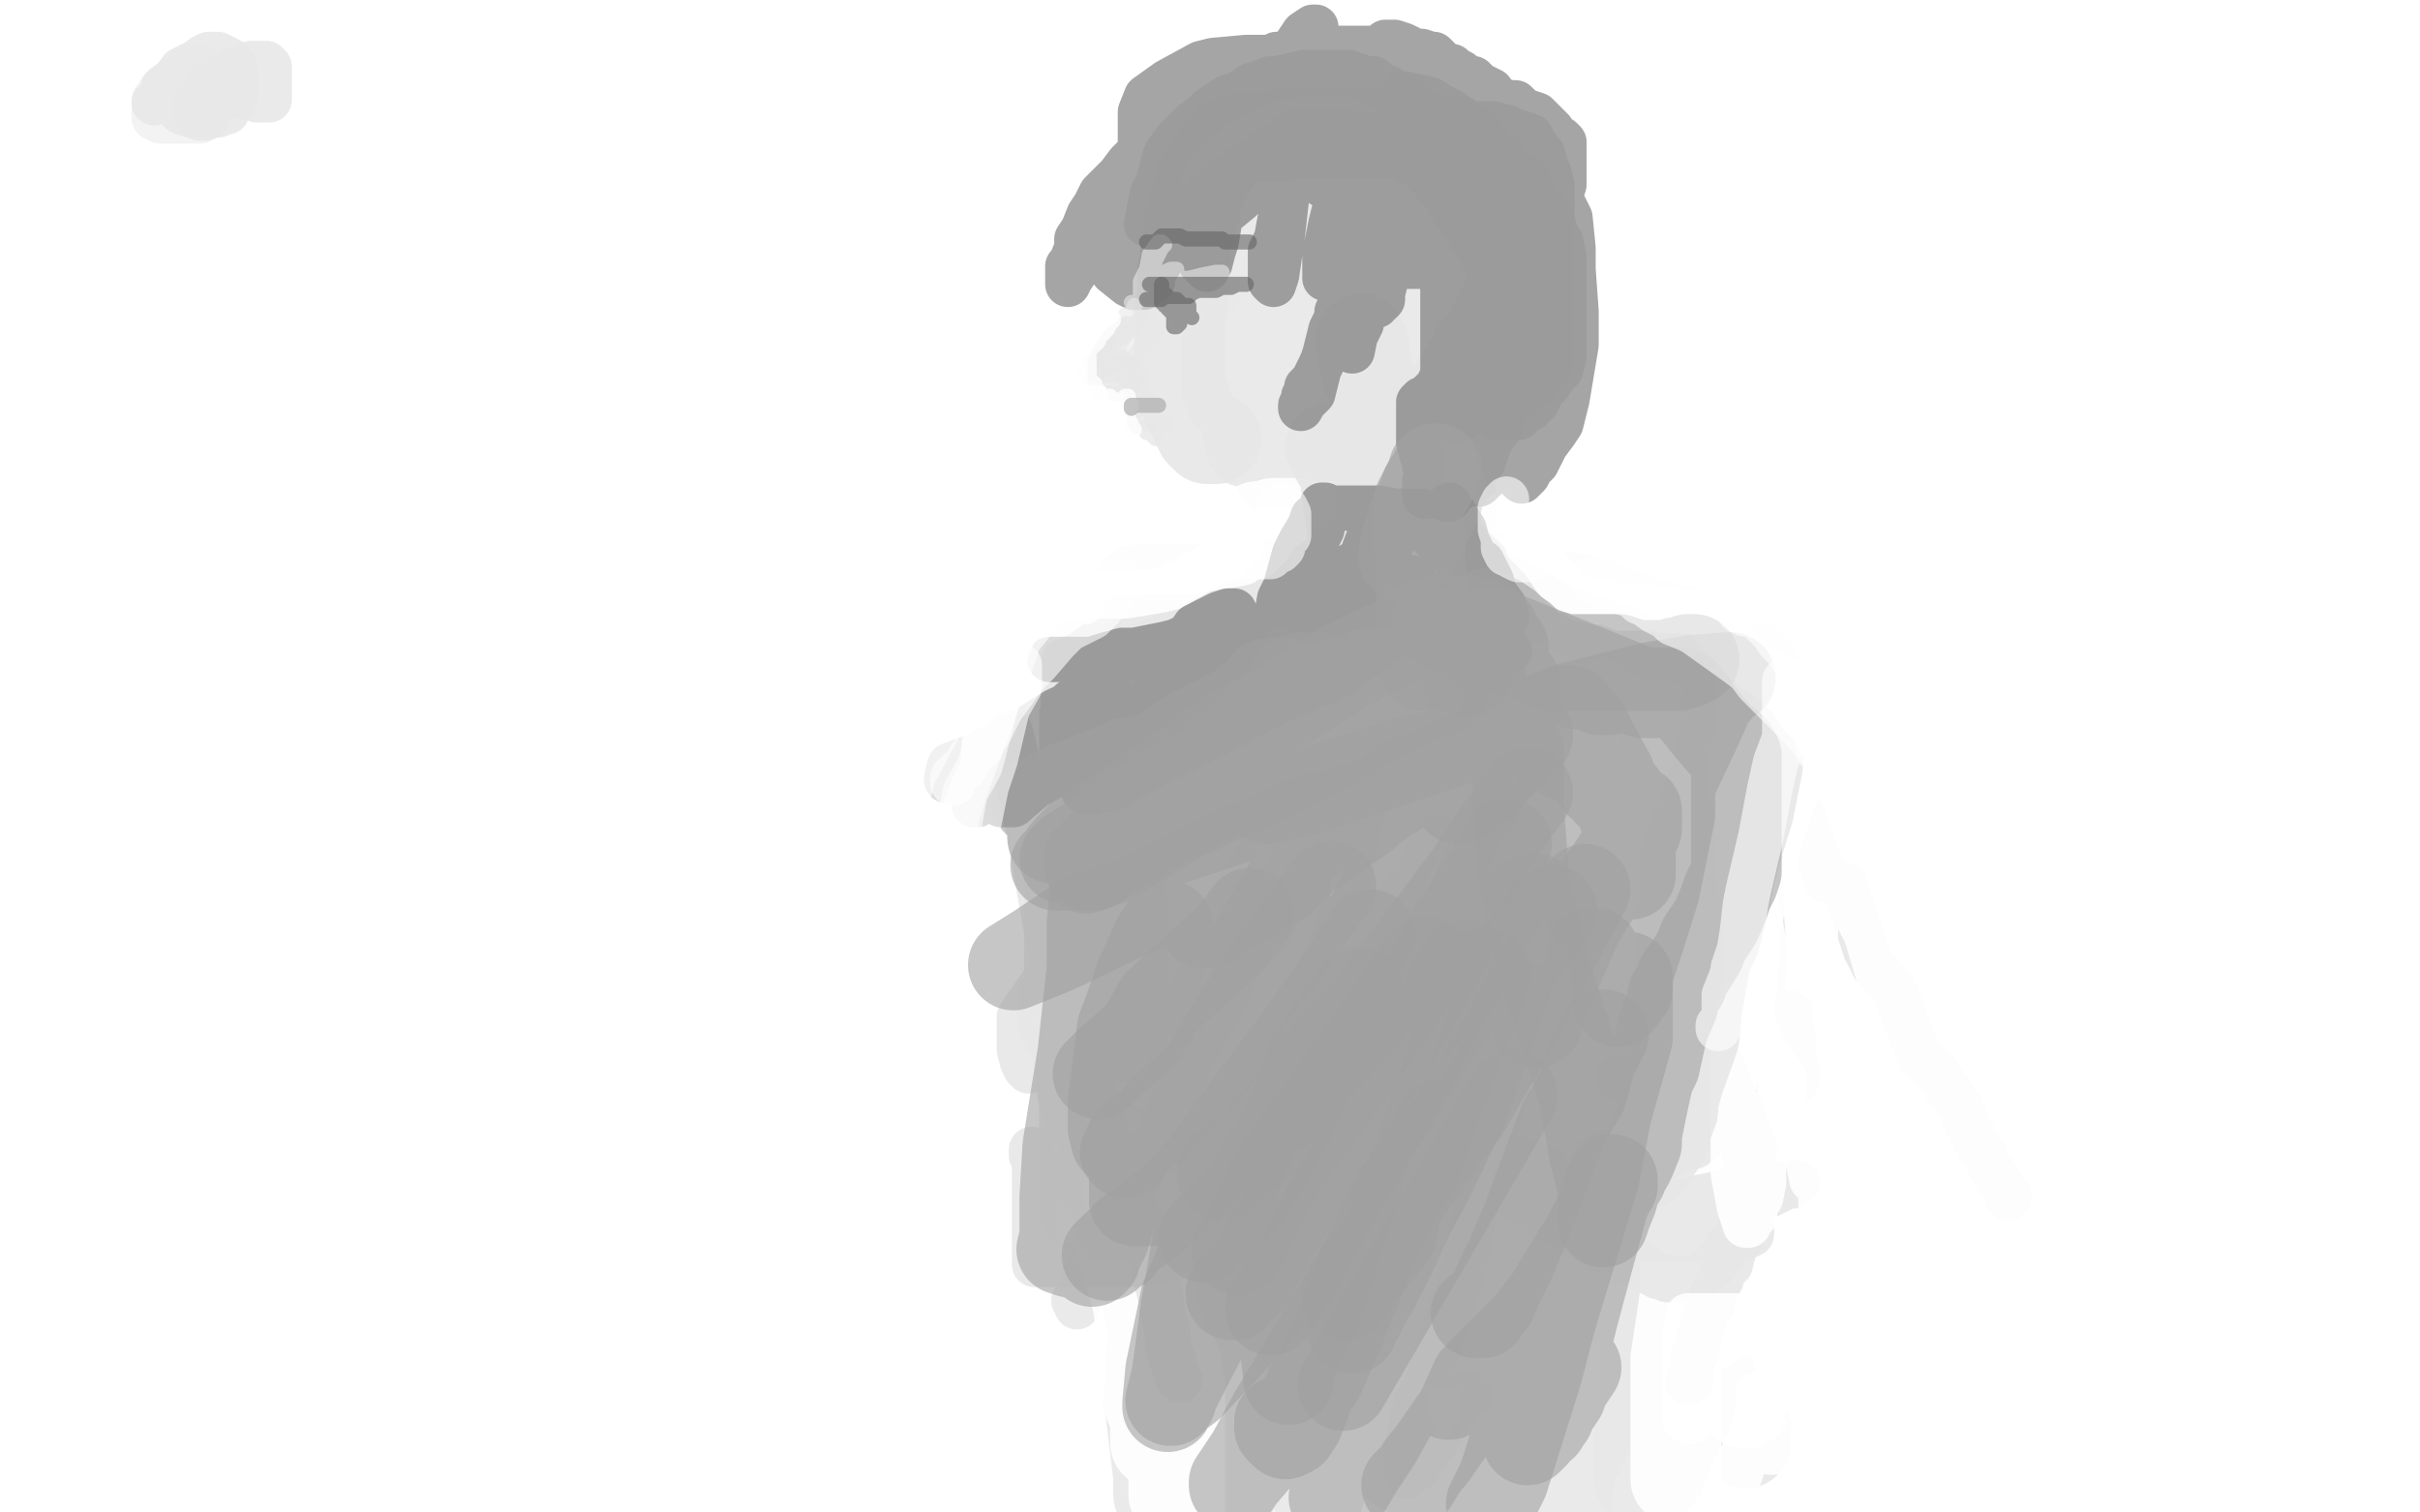 <?xml version="1.0" standalone="no"?>
<!DOCTYPE svg PUBLIC "-//W3C//DTD SVG 1.1//EN"
"http://www.w3.org/Graphics/SVG/1.1/DTD/svg11.dtd">

<svg width="800" height="500" version="1.1" xmlns="http://www.w3.org/2000/svg" xmlns:xlink="http://www.w3.org/1999/xlink" style="stroke-antialiasing: false"><desc>This SVG has been created on https://colorillo.com/</desc><rect x='0' y='0' width='800' height='500' style='fill: rgb(255,255,255); stroke-width:0' /><polyline points="65,22 63,22 63,22 62,24 62,24 61,25 61,25 58,26 58,26 55,28 55,28 55,29 55,29 53,30 53,30 52,32 52,32 51,33 51,33 51,34 51,35 51,37 51,38 51,39 52,39 53,40 54,40 58,40 59,40 62,40 64,40 65,40 66,40 66,39 67,38 67,37 67,35 67,34 67,33 64,31 63,31" style="fill: none; stroke: #f2f2f2; stroke-width: 15; stroke-linejoin: round; stroke-linecap: round; stroke-antialiasing: false; stroke-antialias: 0; opacity: 0.9"/>
<polyline points="51,34 53,33 53,33 54,31 54,31 54,29 54,29 57,27 57,27 60,23 60,23 62,22 62,22 66,20 66,20 67,20 67,20 67,19 67,19 69,18 70,18 71,18 72,18 74,19 76,20 77,22 78,23 78,24 78,27 78,28 78,32 77,34 76,35 75,37 74,37 72,38 71,38 70,38 66,38 63,38 60,37 59,36 58,35 57,34 56,34 56,33 56,32 56,31 58,28 64,26 67,25 70,24 73,24 74,24 75,24 76,24 77,25 77,26 77,27 77,28 77,29" style="fill: none; stroke: #e8e8e8; stroke-width: 15; stroke-linejoin: round; stroke-linecap: round; stroke-antialiasing: false; stroke-antialias: 0; opacity: 0.9"/>
<polyline points="68,39 67,39 67,39 66,39 66,39 66,38 66,38 65,37 65,37 65,35 65,35 65,34 65,34 69,28 69,28 73,26 78,23 81,23 83,21 86,21 87,21 88,21 89,22 89,24 89,28 89,29 89,31 89,32 89,33 87,33 85,33 83,32 79,32 77,31 76,31 74,29 73,29 73,28 73,26" style="fill: none; stroke: #e8e8e8; stroke-width: 15; stroke-linejoin: round; stroke-linecap: round; stroke-antialiasing: false; stroke-antialias: 0; opacity: 0.9"/>
<polyline points="420,160 420,161 420,161 419,161 419,161 418,161 418,161 417,161 417,161 417,160 417,160 416,159 414,154 413,150 412,146 411,141 411,137 409,133 409,127 409,123 409,116 409,112 411,107 411,103 412,100 412,98 412,96 414,92 415,89 417,86 419,80 422,73 423,72 427,66 429,64 432,60 434,59 436,57 439,55 442,54 443,54 445,53 447,52 450,52 453,52 455,52 460,52 462,52 466,53 468,53 471,55 476,58 478,60 481,63 485,68 487,71 490,77 493,80 495,83 495,86 496,93 496,103 496,108 496,116 496,117 496,120 496,126 495,128 493,132 493,134 489,140 487,143 487,145 485,146 481,149 478,151 471,153 468,154 460,156 456,158 454,159 450,159 445,156 440,155 429,149 427,149 414,138 412,136 410,134 407,130 406,125 406,122 406,114 407,109 410,100 412,96 419,86 425,81 427,80 429,77 434,76 436,76 440,76 442,76 449,77 461,82 464,84 472,88 477,90 479,91 483,93 484,93 487,96 488,98 490,103 491,109 491,114 491,116 488,118 487,124 483,132 481,135 477,139 475,142 473,144 468,146 465,146 452,147 448,145 439,142 427,139 424,138 416,131 410,122 408,118 406,107 406,100 413,85 418,79 431,69 440,64 450,56 460,50 463,49 470,46 471,46 473,46 474,46 480,51 483,55 489,61 493,67 496,71 497,80 497,83 497,93 497,96 495,102 493,105 489,114 482,119 479,121 473,123 471,124 465,124 462,124 459,124 451,119 445,114 443,112 439,105 437,99 436,91 436,88 436,81 438,78 442,74 444,72 447,70 449,69 451,68 452,68 454,68 460,68 464,69 473,78 481,85 483,89 487,97 487,103 487,108 487,114 484,124 483,128 480,133 479,133 478,133 475,133 472,133 464,133 462,133 457,133 448,129 441,124 432,114 429,112 424,104 422,102 422,94 422,90 425,82 429,77 435,69 445,63 448,61 454,58 456,58 459,57 460,57 463,57 465,57 472,63 474,65 479,70 482,77 483,80 485,88 485,91 484,99 482,103 477,114 472,124 468,132 467,133 462,137 461,138 455,140 453,140 450,140 447,140 441,138 434,135 429,134 423,131 421,130 418,127 418,125 415,112 415,105 415,93 415,85 416,80 419,70 420,68 425,63 425,62 426,61 427,60 428,59 431,57 434,55 437,54 438,52 440,52 441,52 442,52 445,52 448,52 452,56 454,61 456,64 459,67 460,69 461,71 462,75 464,78 466,82 466,86 466,89 466,92 466,101 466,106 466,115 466,119 463,124 461,130 458,132 453,136 449,136 441,138 439,137 430,138 425,138 418,138 411,137 407,134 405,133 401,126 401,120 401,115 403,104 405,96 410,85 414,79 423,68 432,64 436,61 442,61 445,60 452,59 456,60 467,64 479,70 488,76 492,78 497,84 498,87 501,93 502,101 502,105 502,113 501,123 499,129 496,141 493,145 490,153 488,156 485,162 483,163 482,164 480,167 477,167 474,167 464,167 457,167 447,163 444,161 436,157 434,155 430,153 426,149 425,142 424,139 422,133 422,128 421,127 421,124 421,119 422,109 425,105 431,97 432,92 437,85 442,77 443,76 448,71 451,67 454,66 457,64 462,63 464,62 471,62 473,62 481,62 484,64 491,70 494,75 494,81 495,88 495,101 494,107 490,121 486,127 480,134 472,140 469,141 463,142 460,143 455,139 450,132 443,123 441,116 439,104 439,91 440,86 445,78 447,76 451,74 457,73 459,73 464,74 466,78 468,85 468,92 464,107 460,117 454,134 450,138 446,143 445,144 441,146 435,146 426,141 423,138 415,127 412,116 412,110 412,98 415,96 421,87 429,84 433,83 439,81 446,80 449,80 456,82 464,93 466,100 469,119 471,138 470,150 469,157 465,163 463,166 460,168 455,169 446,169 435,169 428,165 418,159 415,152 413,138 415,123 419,117 429,109 443,101 453,96 456,96 461,95 464,95 469,96 474,103 478,108 480,111 481,122 481,130 480,136 475,142 473,143 472,144 469,147 469,148 464,151 460,154 455,154 449,155 447,155 443,157 438,157 437,158 433,158 432,159 429,159 424,159 421,159 421,158 416,157 412,154 409,153 407,151 406,148 405,142 404,133 404,129 405,123 410,115 411,111 416,103 417,96 422,88 425,83 427,78 430,73 431,73 432,71 433,70 434,68 442,65 445,65 451,61 453,60 455,59 458,59 460,59 464,60 469,65 473,68 476,72 477,74 479,80 479,90 479,95 479,102 478,107 476,111 474,113 473,115 467,116 464,117 458,119 455,119 454,119 449,119 446,119 439,112 436,108 435,102 432,96 432,90 432,85 435,68 437,65 438,63 439,61 440,61 441,61 445,61 450,64 456,68 459,71 459,75 459,77 459,80 455,86 454,88 450,93 446,98 444,100 441,101 439,102 436,103 432,103 430,103 422,99 420,97 418,96 418,95 417,93 417,87 417,83 417,77 419,69 422,63 424,62 428,58 435,55 437,54 442,50 448,48 451,46 452,45 453,45 454,45 458,45 460,45 465,47 467,49 472,53 474,55 475,56 476,56 475,55 474,55 467,52 459,49 457,47 451,46 447,44 444,44 443,44 442,44 439,44 435,49 433,50 428,54 424,58 421,63 419,70 417,76 416,79 416,83 416,86 416,89 416,91 416,94 416,99 417,103 417,104 419,109 420,110 421,111 422,112 423,113 423,114 422,114 419,114 413,113 409,113 401,107 398,105 393,102 392,101 389,96 389,94 389,89 389,83 389,81 393,75 395,69 398,65 402,62 404,60 407,58 411,55 416,52 418,50 421,48 425,46 426,45 427,44 428,44 429,43 430,43 431,43 433,43 434,43 433,43 432,46 428,51 427,53 421,61 412,73 409,76 406,82 403,85 401,92 399,95 398,102 398,110 398,115 398,121 398,126 398,129 400,135 402,135 405,136 408,141 409,142 410,142 410,143 410,144 410,140 410,134 412,118 418,98 420,84 423,70 425,68 427,64 429,61 429,59 429,57 430,57 435,57 437,59 439,62 441,72 441,81 441,91 441,103 441,113 438,120 437,123 436,124 436,121 436,117 438,108 441,100 444,93 446,90 447,89 449,89 450,94 449,107 449,122 449,139 449,148 448,160 448,164 447,167 445,168 445,169 445,170 444,171 444,168 444,162 447,151 452,133 457,119 459,110 459,108 459,110 459,117 460,134 460,152 460,172 458,193 458,203 457,212 457,217 456,218 456,216 456,201 461,183 463,166 465,147 465,135 465,127 465,121 465,116 465,114 465,113 466,113 468,115 472,123 473,141 474,164 475,190 475,199 475,207 475,212 474,213 474,209 474,202 474,187 479,170 479,155 478,141 478,132 478,126 478,118 478,114 478,111 478,112 478,116 478,124 478,139 478,159 478,179 479,188 475,196 472,205 471,210 470,213 469,214 468,214 468,215 468,212 468,206 468,190 468,176 467,164 469,150 471,141 474,135 474,134 474,133 474,134 474,141 472,161 469,180 464,200 462,214 461,224 458,228 458,230 457,231 457,229 458,224 463,209 471,190 476,172 482,159 483,151 483,142 483,133 483,128 484,123 484,120 484,123 485,130 485,140 487,154 487,170 487,191 486,197 485,203 483,209 483,212 482,213 482,209 484,191 486,181 486,169 486,156 486,144 486,131 486,120 486,115 486,113 486,118 486,122 484,134 480,149 476,166 471,180 468,195 465,201 463,205 460,211 459,213 458,215 458,216 458,217 458,216 458,215 462,211 464,211 465,211 466,210 467,210 468,211 468,213 468,215 468,218 468,219 466,220 454,226 444,229 433,232 425,234 417,236 414,236 413,235 412,233 412,230 412,226 413,222 416,217 420,215 428,212 438,208 452,204 458,203 459,203 459,204 459,206 457,210 452,215 442,220 431,223 425,224 419,225 415,225 412,223 411,222 411,221 412,219 414,217 433,214 448,212 459,211 469,211 476,211 482,212 483,212 484,213 485,214" style="fill: none; stroke: #e8e8e8; stroke-width: 15; stroke-linejoin: round; stroke-linecap: round; stroke-antialiasing: false; stroke-antialias: 0; opacity: 0.9"/>
<polyline points="482,210 483,210 483,210 484,210 484,210 485,210 485,210 487,210 487,210 489,210 489,210 494,210 494,210 496,210 496,210 499,210 499,210 507,211 511,212 521,213 526,214 530,214 532,215 534,215 535,215 536,215 538,215 536,215 533,215 527,215 516,213 510,213 499,210 490,208 481,208 478,208 474,208 468,208 466,208 461,208 459,209 453,210 449,211 447,212 442,213 437,214 435,214 434,215 433,215 428,215 426,215 423,215 417,216 416,216 414,216 412,217 411,217 410,217 408,218 407,219 406,219 405,220 405,222 404,225 404,231 404,234 403,237 403,244 403,247 403,256 403,260 403,265 403,267 403,269 403,271 404,272 404,273 404,271 404,267 401,263 400,259 396,250 395,247 392,241 392,237 392,231 392,228 392,225 392,221 393,219 393,218 394,217 394,216 395,217 395,222 395,226 395,234 392,249 392,257 391,275 389,283 389,300 389,311 389,325 389,330 390,337 390,338 391,341 391,342 391,344 392,345 392,346" style="fill: none; stroke: #e8e8e8; stroke-width: 15; stroke-linejoin: round; stroke-linecap: round; stroke-antialiasing: false; stroke-antialias: 0; opacity: 0.9"/>
<polyline points="545,208 546,209 546,209 546,212 546,212 547,217 547,217 548,224 548,224 549,239 549,239 550,249 550,249 550,277 550,277 552,290 552,290 552,304 552,304 554,324 555,335 555,353 555,363 555,369 555,374 555,378 554,379 554,381 554,384 554,386 555,384 556,377 558,369 559,358 562,341 564,334 565,326 566,311 566,299 566,292 566,287 566,281 566,276 564,271 562,268 561,265 561,263 559,258 559,256 557,253 555,248 554,246 552,243 552,241 551,241 550,239 549,238 548,235 547,234 545,231 543,227 541,225 539,223 537,221" style="fill: none; stroke: #e8e8e8; stroke-width: 15; stroke-linejoin: round; stroke-linecap: round; stroke-antialiasing: false; stroke-antialias: 0; opacity: 0.9"/>
<polyline points="512,202 515,202 515,202 518,203 518,203 521,204 521,204 533,208 533,208 536,208 536,208 549,211 549,211 553,213 553,213 560,214 560,214 573,219 573,219 580,219 587,221 590,222 591,222" style="fill: none; stroke: #e8e8e8; stroke-width: 15; stroke-linejoin: round; stroke-linecap: round; stroke-antialiasing: false; stroke-antialias: 0; opacity: 0.9"/>
<polyline points="490,196 491,196 491,196 493,197 493,197 497,199 497,199 505,201 505,201 509,204 509,204 520,211 520,211 523,213 523,213 527,216 527,216 538,224 538,224 542,227 550,232 552,233 556,235 557,235 559,235 560,235" style="fill: none; stroke: #e8e8e8; stroke-width: 15; stroke-linejoin: round; stroke-linecap: round; stroke-antialiasing: false; stroke-antialias: 0; opacity: 0.9"/>
<polyline points="438,199 432,202 432,202 419,203 419,203 411,205 411,205 389,208 389,208 381,212 381,212 367,217 367,217 363,218 363,218 360,219 360,219 359,219 360,219" style="fill: none; stroke: #e8e8e8; stroke-width: 15; stroke-linejoin: round; stroke-linecap: round; stroke-antialiasing: false; stroke-antialias: 0; opacity: 0.9"/>
<polyline points="360,220 360,221 360,221 361,224 361,224 362,226 362,226 366,240 366,240 368,248 368,248 371,261 371,261 374,297 374,297 376,317 376,317 382,366 382,366 385,391 383,415 384,423 382,431 381,433 381,434 381,435 381,429 381,413 378,390 373,364 362,308 361,291 356,270 353,243 353,232 351,215 351,207 351,204 351,202 351,201 351,200 352,199 352,198 353,196 354,195 355,193 356,193 357,193 359,196 365,212 367,219 367,235 367,247 366,264 364,271 362,276 362,280 362,281 363,277 365,270 368,265 370,256 371,242 371,237 371,227 371,224 371,223 371,227 371,236 371,248 371,263 371,300 368,332 365,337 363,351 361,355 363,344 371,328 380,312 389,287 412,252 420,236 428,227 430,225 429,229 426,236 419,254 413,268 394,312 384,340 368,394 362,413 356,429 356,432 356,431 355,430 359,425 381,392 397,368 409,347 435,301 448,284 473,246 487,230 489,227 489,229 487,237 482,249 469,279 448,330 434,354 413,396 407,407 403,414 400,420 399,420 399,418 399,412 403,396 421,351 436,317 450,279 480,219 487,196 492,183 492,182 488,187 484,195 473,207 455,248 443,274 423,322 410,345 407,352 405,358 405,357 405,356 405,351 410,343 422,305 431,268 438,255 446,233 448,228 450,225 450,224 450,225 450,232 446,242 434,288 422,310 404,346 398,354 390,369 389,371 389,368 390,360 396,350 408,325 417,312 432,274 437,266 442,258 443,258 441,258 438,263 434,274 420,308 415,324 409,336 409,337 408,338 408,336 408,328 406,301 406,287 401,249 401,238 401,224 401,220 396,215 394,215 392,214 390,214 389,214 388,214 386,214 383,222 380,229 375,246 370,260 367,269 366,272 366,273 366,268 366,260 364,240 363,233" style="fill: none; stroke: #e8e8e8; stroke-width: 15; stroke-linejoin: round; stroke-linecap: round; stroke-antialiasing: false; stroke-antialias: 0; opacity: 0.9"/>
<polyline points="527,231 526,230 526,230 525,230 525,230 524,229 524,229 523,228 523,228 522,228 522,228 519,226 519,226 507,224 507,224 503,224 503,224 494,224 491,222 484,222 481,221 480,221 484,221 492,221 503,221 520,223 530,225 541,226 544,227 545,227 547,228 549,231 550,238 550,241 550,245 552,255 552,264 552,267 552,270 551,272 550,274 548,281 547,284 543,298 541,305 537,318 535,323 534,327 533,329 533,326 529,310 528,293 525,270 523,263 521,251 519,249 519,248 519,249 518,256 515,265 513,275 508,298 503,314 492,352 489,370 485,407 483,418 479,437 477,441 477,444 476,439 478,428 485,404 490,373 499,315 505,289 506,276 509,263 511,260 512,250 512,247 514,244 514,243 514,242 514,241 514,240 514,239 514,236 514,234 514,233 514,231 514,230 514,229 514,225 514,223 514,219 514,218 512,225 509,233 505,247 501,258 488,295 482,319 466,373 452,428 443,448 435,471 434,475 432,482 432,485 432,486 432,485 432,476 434,462 436,420 436,395 436,381 436,339 437,325 439,293 441,272 441,263 441,252 441,249 441,246 441,245 441,244 441,243 441,242 441,239 441,238 441,235 441,232 441,231 441,228 441,222 441,220 438,215 436,213 435,213 432,212 431,212 430,212 427,214 420,216 417,218 412,222 411,223 408,227 407,228 405,232 404,233 403,237 402,238 402,239 400,242 399,243 398,244 397,245 396,245 394,245 392,245 391,245 388,245 387,245 385,246 383,254 382,259 381,277 381,289 382,319 384,335 391,362 394,375 402,393 408,407 411,413 413,418 413,420 418,428 419,430 422,432 423,433 424,434 424,435 426,438 428,441 432,449 433,452 435,456 435,457 436,462 436,463 436,467 437,468 437,471 438,471 438,473 438,475 439,475 444,471 449,462 456,451 480,413 498,384 504,374 516,354 520,343 527,325 529,318 533,311 534,310 536,308 535,305 535,304 535,303 535,308 532,317 529,330 523,366 515,405 512,428 507,457 502,484 500,490 499,495 498,497 499,495 501,491 503,484 511,460 517,448 525,423 528,413 534,398 536,394 538,385 539,378 539,374 539,365 539,361 539,353 539,352 539,349 539,348 539,347 539,346 539,344 539,342 539,340 539,334 539,329 539,328 539,330 539,342 535,353 525,391 518,417 502,462 490,487 486,498 461,484 457,464 451,455 449,448 445,432 445,424 443,404 444,390 446,385 447,383 447,387 444,396 442,409 439,437 435,464 433,490 436,494 439,478 443,426 443,382 443,363 445,328 447,311 450,302 452,296 453,292 453,289 453,285 454,283 454,290 452,301 448,311 441,334 438,347 429,369 421,398 411,429 407,440 400,459 396,475 396,478 396,472 396,460 397,440 398,405 396,388 391,367 388,351 384,348 381,338 380,329 378,321 378,319 378,315 378,313 378,312 378,314 378,325 378,351 378,375 377,415 381,439 380,463 383,488 383,494 406,498 411,471 414,434 414,415 420,365 422,359 426,335 428,325 432,302 435,290 439,280 441,276 443,271 444,270 444,276 444,289 446,308 443,365 443,390 445,419 446,445 446,454 446,464 446,468 446,469 446,470 446,468 451,454 466,405 479,346 485,327 494,302 501,278 503,270 510,254 512,250 515,244 516,243 516,247 516,259 516,284 516,316 513,334 509,370 508,392 506,413 502,434 500,451 498,464 497,471 495,480 495,481 495,482 495,478 497,472 499,466 508,451 516,432 521,420 529,402 532,396 535,391 536,386 536,384 536,382 536,381 537,380 537,379 537,377 538,375 539,374 540,371 546,365 546,361 547,361 547,359 547,361 547,367 547,375 546,386 542,401 542,408 537,427 532,445 529,460 526,470 525,474 524,476 523,477 522,478 522,479 522,480 521,480 521,481 520,482 520,483 519,483 519,484 519,486 519,488 518,489 518,493 518,496 518,497 518,498" style="fill: none; stroke: #e8e8e8; stroke-width: 30; stroke-linejoin: round; stroke-linecap: round; stroke-antialiasing: false; stroke-antialias: 0; opacity: 0.9"/>
<polyline points="560,234 560,239 560,239 560,247 560,247 559,254 559,254 559,277 559,277 559,289 559,289 559,299 559,299 559,330 559,330 559,346 559,346 557,371 557,371 557,386 558,406 558,415 558,421 561,433 561,436 562,439 563,442 563,444 564,447 564,448 564,449 564,451 565,453 566,458 567,463 568,465 569,466 571,468 572,469 573,469 575,471 577,472 577,475 577,476 577,477" style="fill: none; stroke: #e8e8e8; stroke-width: 30; stroke-linejoin: round; stroke-linecap: round; stroke-antialiasing: false; stroke-antialias: 0; opacity: 0.9"/>
<polyline points="551,312 551,320 551,320 549,330 549,330 548,342 548,342 545,364 545,364 543,374 543,374 542,388 542,388 542,417 542,417 542,431 542,431 542,456 542,456 542,466 542,481 542,483 542,488 542,489 543,489 545,489 546,489 548,488 549,486 551,484 552,482 552,481 552,478 552,477" style="fill: none; stroke: #e8e8e8; stroke-width: 30; stroke-linejoin: round; stroke-linecap: round; stroke-antialiasing: false; stroke-antialias: 0; opacity: 0.9"/>
<polyline points="338,330 342,332 342,332 345,337 345,337 347,341 347,341 351,342 351,342 352,344 352,344 355,351 355,351 360,366 360,366 362,376 362,376 364,384 364,384 366,392 372,402 374,404 377,410 377,413 377,414 378,415 378,416 378,417 378,419 378,420 378,423 378,425 378,429 383,438 385,444 387,448 389,451 389,454 390,458 390,460 390,462 390,464 390,465 390,466 390,469 390,471 390,473 390,475 390,477 390,482 390,484 390,487 390,490 390,493 390,495 390,496 390,497 390,498 390,499 388,494 388,485 386,477 383,449 380,419 377,401 372,376 369,366 367,355 362,335 360,327 359,324 354,318 353,312 353,309 352,303 352,302 351,300 350,300 349,297 348,297 348,296 347,295 346,295 345,295 344,296 344,304 345,312 351,337 356,346 361,369 364,382 370,400 371,412 376,430 377,436 379,443 379,447 380,453 380,460 380,464 382,469 382,472 382,475 382,476 382,477" style="fill: none; stroke: #ffffff; stroke-width: 30; stroke-linejoin: round; stroke-linecap: round; stroke-antialiasing: false; stroke-antialias: 0; opacity: 0.9"/>
<polyline points="603,218 602,218 602,218 600,222 600,222 598,230 598,230 596,237 596,237 593,257 593,257 589,267 589,267 581,300 581,300 581,317 581,317 574,334 574,334 567,359 566,369 562,395 559,402 557,418 557,429 556,436 554,449 554,457 554,472 554,482 554,487 554,488 554,489" style="fill: none; stroke: #ffffff; stroke-width: 30; stroke-linejoin: round; stroke-linecap: round; stroke-antialiasing: false; stroke-antialias: 0; opacity: 0.9"/>
<polyline points="580,426 580,427 580,427 580,431 580,431 580,437 580,437 580,444 580,444 580,452 580,452 579,458 579,458 578,460 578,460 578,461 578,461 577,461 577,462 577,463 577,464" style="fill: none; stroke: #ffffff; stroke-width: 30; stroke-linejoin: round; stroke-linecap: round; stroke-antialiasing: false; stroke-antialias: 0; opacity: 0.9"/>
<polyline points="377,184 375,184 375,184 373,184 373,184 369,184 369,184 364,188 364,188 355,196 355,196 350,198 350,198 344,202 344,202 332,208 332,208 329,210 329,210 323,213 322,214 319,216 318,217 316,219 314,221 313,221" style="fill: none; stroke: #ffffff; stroke-width: 30; stroke-linejoin: round; stroke-linecap: round; stroke-antialiasing: false; stroke-antialias: 0; opacity: 0.9"/>
<polyline points="592,244 593,244 593,244 594,242 594,242 594,240 594,240 594,239 594,239 594,236 594,236 592,232 592,232 591,230 591,230 586,222 586,222 585,221 581,216 578,213 575,208 573,204 571,198 570,196 569,195 569,194 568,193 567,193" style="fill: none; stroke: #ffffff; stroke-width: 30; stroke-linejoin: round; stroke-linecap: round; stroke-antialiasing: false; stroke-antialias: 0; opacity: 0.9"/>
<polyline points="445,176 443,176 443,176 443,175 443,175 442,175 442,174 441,174 440,174 439,174 438,174 437,174 435,174 433,174 432,174 431,174 430,174 429,174 428,173 427,173 426,173 425,173 424,173 423,173 422,173 421,173 418,174 416,174 411,176 408,178 405,179 404,180 402,180 402,181" style="fill: none; stroke: #ffffff; stroke-width: 30; stroke-linejoin: round; stroke-linecap: round; stroke-antialiasing: false; stroke-antialias: 0; opacity: 0.9"/>
<polyline points="460,144 460,145 460,145 461,146 461,146 461,147 461,147 462,148 462,148 462,149 462,149 462,150 462,150 462,152 462,153 462,155 462,157 462,158 462,160 462,163 462,164 462,167 462,172 462,175 460,181 460,185 459,187 457,191 456,192 456,194 455,196 454,197 454,198 453,201 452,202 452,203 453,201 453,199 455,192 456,184 456,180 457,165 457,159 457,145 457,139 457,132 454,128 452,124 452,123 451,120 451,119 451,118 451,117 451,116 451,115 450,113 450,112" style="fill: none; stroke: #e7e7e7; stroke-width: 30; stroke-linejoin: round; stroke-linecap: round; stroke-antialiasing: false; stroke-antialias: 0; opacity: 0.9"/>
<polyline points="440,148 441,148 441,148 442,150 442,150 442,152 442,152 443,152 443,152 445,158 445,158 445,161 445,161 446,168 446,168 447,173 447,173 447,176 447,176 447,184 447,188 447,191 447,193 446,198 445,199 444,203 443,205 441,208 441,210 439,214 438,217 438,218 437,220" style="fill: none; stroke: #e7e7e7; stroke-width: 30; stroke-linejoin: round; stroke-linecap: round; stroke-antialiasing: false; stroke-antialias: 0; opacity: 0.9"/>
<polyline points="402,145 401,145 401,145 400,145 400,145 399,145 399,145 398,144 398,144 397,143 397,143 396,141 396,141 394,137 394,137 392,133 392,133 392,132 391,131 390,129 390,128 390,126 390,124 390,120 390,117 390,115 390,110 390,109 390,105 390,102 391,100 391,95 391,93 391,90 392,85 392,84 392,82 393,77 393,74 395,70 395,69 395,66 396,64 397,62 397,59 399,58 401,54 402,53 403,50 405,49 405,48 406,48 406,47 407,47 408,46 409,46 410,46 412,46 414,45 417,45 418,45 420,45 423,45 424,44 425,44 426,44 427,44 428,44 429,44 430,44 431,44 434,44 435,44 437,44 439,44 440,44 442,44 444,44 445,44 448,44 450,44 452,44 454,44 455,44 457,44 458,44 460,44 462,44 463,44 465,45 467,46 468,46 470,46 471,47 472,47 472,48 474,49 475,50 477,52 478,53 479,54 481,56 481,57 483,59 485,62 486,63 486,64 487,65 487,66 488,67 489,68 489,69 490,69 490,70 491,71 491,72 493,74 493,75 495,77 495,78 497,81 497,82 498,83 499,83 500,83 500,84 500,85 500,87 500,89 500,93 500,94 500,95 500,96 500,97 498,99 497,101 495,105 493,110 492,111 491,113 490,114 489,115 488,116 488,117 487,118 486,120 485,121 485,122 484,124 483,125 481,128 479,131 479,132" style="fill: none; stroke: #e7e7e7; stroke-width: 30; stroke-linejoin: round; stroke-linecap: round; stroke-antialiasing: false; stroke-antialias: 0; opacity: 0.9"/>
<polyline points="351,269 351,270 351,270 351,272 351,272 351,274 351,274 351,277 351,277 351,280 351,280 351,284 351,284 355,293 355,293 356,299 356,299 358,305 360,313 362,320 362,322 362,324 364,328 366,335 370,341 372,346 374,350 375,354 379,357 384,364 386,366 391,373 394,375 395,375 399,377 401,377 404,379 408,382 409,382 411,382 414,382 414,383 416,383 417,383 418,383 415,383 412,383 409,383 396,373 392,371 387,367 377,359 376,359 373,355 369,350 365,345 364,343 363,338 363,333 363,323 363,319 364,311 364,308 365,305 366,300 370,297 371,296 373,294 374,292 375,290 375,291 375,293 375,294 374,299 374,313 374,319 374,332 377,341 378,350 383,361 387,371 389,373 393,376 399,382 407,386 411,389 415,390 416,392 418,393 420,393 421,393 422,393 423,393 428,393 431,392 434,390 436,389 439,387 440,386 440,384 441,383 444,380 445,376 445,374 445,373 445,371 445,367" style="fill: none; stroke: #e7e7e7; stroke-width: 15; stroke-linejoin: round; stroke-linecap: round; stroke-antialiasing: false; stroke-antialias: 0; opacity: 0.9"/>
<polyline points="351,236 351,237 351,237 351,241 351,241 351,244 351,244 351,252 351,252 350,257 350,257 349,263 349,263 347,270 347,270 347,273 347,273 346,284 346,284 346,291 346,308 346,315 346,324 346,325 349,330 349,332 349,333 349,335 349,336 349,340 349,344 349,346 349,351 350,352 351,356 351,359 351,360 351,364 351,365 352,366 352,367 352,368 352,370 353,372 354,373 356,375 358,377 359,379 363,382 363,383 368,386 371,387 379,391 384,392 388,393 393,393 395,393 398,393 399,393 400,393 401,393 402,393 404,393 405,393 407,393 408,393 409,392 406,390 401,387 387,380 378,376 371,372 361,365 359,363 354,358 353,354 349,348 346,343 345,341 344,339 344,336 344,335 344,333 344,330 344,328 347,324 352,321" style="fill: none; stroke: #e7e7e7; stroke-width: 15; stroke-linejoin: round; stroke-linecap: round; stroke-antialiasing: false; stroke-antialias: 0; opacity: 0.9"/>
<polyline points="573,237 573,240 573,240 573,241 573,241 573,243 573,243 573,246 573,246 573,255 573,255 573,259 573,259 573,268 573,268 573,275 573,275 573,285 573,285 573,289 573,297 573,301 573,308 573,312 573,316 573,325 573,328 572,329 572,330 572,331 572,333 572,338 571,339 571,342 571,344 570,346 569,348 569,350 568,354 567,358 567,360 564,362 564,364 564,366 562,369 561,372 560,373 560,374 558,375 558,376 558,377 557,379 556,379 553,380 551,381 548,381 546,382 541,383 536,383 534,383 530,383 528,383 527,383 530,381 535,380 540,378 546,376 558,368 562,365 569,355 572,350 575,345 577,342 579,338 580,332 580,328 580,325 580,319 580,316 580,315 580,313 580,312 579,311 578,310 577,310 576,311 574,315 572,320 566,328 564,335 560,350 558,355 555,359 554,361 551,364 551,365 549,369 548,370 545,374 544,375 540,378" style="fill: none; stroke: #e7e7e7; stroke-width: 15; stroke-linejoin: round; stroke-linecap: round; stroke-antialiasing: false; stroke-antialias: 0; opacity: 0.9"/>
<polyline points="350,271 350,275 350,275 350,282 350,282 350,290 350,290 350,296 350,296 350,308 350,308 350,312 350,312 350,327 350,327 350,337 350,337 350,344 350,344 350,355 350,359 351,365 351,367 351,369 351,372 351,373 351,375 351,376 351,378 351,379 351,382 351,383 351,384 351,386 351,387 351,388 351,390 351,391 351,394 351,395 351,396 351,397 351,398 351,399 351,400 351,401 351,402 352,404 353,405 355,405 359,406 365,409 375,410 381,413 392,413 396,414 405,414 411,415 423,415 430,415 439,413 441,412 439,412 437,412 433,412 420,412 412,410 398,409 391,408 381,406 378,406 376,405 371,404 370,404 369,404 369,403 369,402 368,402 367,401 367,400" style="fill: none; stroke: #e7e7e7; stroke-width: 15; stroke-linejoin: round; stroke-linecap: round; stroke-antialiasing: false; stroke-antialias: 0; opacity: 0.9"/>
<polyline points="573,294 575,296 575,296 576,298 576,298 577,302 577,302 577,311 577,311 577,317 577,317 577,324 577,324 577,343 577,343 577,353 577,353 577,369 577,369 577,376 577,391 577,395 577,402 578,404 579,406 579,407 579,408 577,409 575,409 572,409 568,410 553,410 550,410 538,410 534,410 527,408 525,407 519,406 518,405 519,404 524,402 530,401 546,398 556,397 571,394 578,393 583,393 592,391 593,391 594,391 593,392 591,392 587,394 577,399 570,403 558,407 554,409 550,409 549,410 548,410 548,409" style="fill: none; stroke: #e7e7e7; stroke-width: 15; stroke-linejoin: round; stroke-linecap: round; stroke-antialiasing: false; stroke-antialias: 0; opacity: 0.9"/>
<polyline points="554,333 555,333 555,333 556,333 556,333 557,333 557,333 559,334 559,334 564,335 564,335 567,335 567,335 572,335 572,335 579,335 579,335 582,335 582,335 584,335 588,335 589,335 590,335 591,335 592,335 592,336 592,337 592,338 592,339 593,343 593,345 593,348 593,349 593,352 594,354 594,355 594,356 594,357 592,358 589,359 586,360 582,361 568,361 559,361 535,356" style="fill: none; stroke: #e7e7e7; stroke-width: 15; stroke-linejoin: round; stroke-linecap: round; stroke-antialiasing: false; stroke-antialias: 0; opacity: 0.9"/>
<polyline points="339,350 339,351 339,351 339,352 339,352 340,354 339,353 338,351 337,347 337,345 337,339 337,336 344,326 350,321 359,317 364,315 368,314 369,314 370,313 370,314 370,316 369,319 366,327 362,331 361,332 360,335 357,337 356,339 355,340 355,341 355,342 355,343 355,344" style="fill: none; stroke: #e7e7e7; stroke-width: 15; stroke-linejoin: round; stroke-linecap: round; stroke-antialiasing: false; stroke-antialias: 0; opacity: 0.9"/>
<polyline points="465,375 466,374 466,374 470,375 470,375 473,377 473,377 479,381 479,381 489,388 489,388 493,391 493,391 498,394 498,394 507,400 507,400 513,404 513,404 515,404 520,408 525,411 526,411 529,413 530,413 532,415 535,417 536,417 538,417 540,417 541,417 541,418 543,418 543,419 544,420 545,420 546,421 548,422 549,422 550,422 551,423 552,423 553,423 554,423 555,423 556,423 557,423 559,423 560,423 561,423 566,419 567,418 570,414 571,412 574,409 575,407 577,404 577,401 577,399 577,397 577,392 577,389 577,383 577,381 577,377 576,375" style="fill: none; stroke: #e7e7e7; stroke-width: 15; stroke-linejoin: round; stroke-linecap: round; stroke-antialiasing: false; stroke-antialias: 0; opacity: 0.9"/>
<polyline points="410,410 408,410 408,410 406,411 406,411 404,412 404,412 403,413 403,413 401,414 401,414 398,414 398,414 394,415 394,415 386,416 386,416 380,418 380,418 372,418 360,418 355,418 346,418 345,418 343,418 342,418 342,416 342,412 342,409 342,408 342,399 342,396 342,393 342,388 342,384 341,382 341,380" style="fill: none; stroke: #e7e7e7; stroke-width: 15; stroke-linejoin: round; stroke-linecap: round; stroke-antialiasing: false; stroke-antialias: 0; opacity: 0.9"/>
<polyline points="575,222 575,223 575,223 576,226 576,226 577,227 577,227 578,230 578,230 582,237 582,237 586,244 586,244 589,252 589,252 596,270 596,270 599,278 599,278 604,291 610,293 617,315 619,319 626,327 635,350 640,354 648,366 651,373 656,382 664,396 664,395 664,396" style="fill: none; stroke: #e7e7e7; stroke-width: 15; stroke-linejoin: round; stroke-linecap: round; stroke-antialiasing: false; stroke-antialias: 0; opacity: 0.9"/>
<polyline points="576,234 577,234 577,234 577,237 577,237 577,242 577,242 579,252 579,252 580,263 580,263 582,275 582,275 582,299 582,299 583,312 583,312 583,322 583,322 581,350 581,366 579,390 578,399 575,410 573,412 573,414 572,418 570,419 569,421 569,423 568,424 567,426 566,428 566,431 563,436 563,438 562,441 561,447 560,448 559,454 559,455 559,456 558,456 558,457" style="fill: none; stroke: #e7e7e7; stroke-width: 15; stroke-linejoin: round; stroke-linecap: round; stroke-antialiasing: false; stroke-antialias: 0; opacity: 0.9"/>
<polyline points="334,242 336,250 336,250 337,261 337,261 340,274 340,274 345,302 345,302 347,314 347,314 356,344 356,344 361,358 361,358 367,379 367,379 377,404 377,404 380,415 384,430 384,433 386,440 386,443 386,445 387,447 387,449 388,450 388,451 389,454 389,455 390,456" style="fill: none; stroke: #e7e7e7; stroke-width: 15; stroke-linejoin: round; stroke-linecap: round; stroke-antialiasing: false; stroke-antialias: 0; opacity: 0.9"/>
<polyline points="494,138 494,137 494,137 495,136 495,136 498,134 498,134 501,132 501,132 505,129 505,129 507,128 507,128 509,126 509,126 510,124 510,124 511,123 511,123 512,120 513,118 513,114 513,112 513,111 513,108 513,107 513,104 513,103 513,101 513,100 513,97 513,94 513,93 513,91 513,87 513,85 513,82 513,79 513,76 513,74 513,70 513,65 513,63 513,61 512,57 511,55 510,51 509,50 507,47 506,45 503,44 502,44 498,42 497,42 494,41 487,41 484,40 478,39 473,38 471,38" style="fill: none; stroke: #e7e7e7; stroke-width: 15; stroke-linejoin: round; stroke-linecap: round; stroke-antialiasing: false; stroke-antialias: 0; opacity: 0.9"/>
<polyline points="484,51 485,52 485,52 487,53 487,53 488,53 488,53 490,54 490,54 493,56 493,56 495,57 495,57 497,60 500,65 501,67 503,75 503,79 503,86 503,89 503,91 503,94 501,96 501,98 501,97 501,93 501,90 501,85 501,76 500,70 498,66 496,63 494,61 492,56 491,54 490,53 488,51 486,50 486,49 485,49 485,48 484,48 484,47 483,46 482,45 480,43 478,43 477,42 477,41 475,40 474,39 473,39 473,38 472,38 471,37 470,37 469,36 468,35 467,34 466,33 465,33 464,32 462,31 461,31 460,31 459,29 458,29 456,29 455,28 455,27 454,26 452,26 451,26 449,25 448,25 447,25 446,24 444,24 442,24 439,24 438,24 435,24 433,24 431,24 427,25 422,26 420,26 415,28 414,28 408,32 406,32 400,36 398,38 394,41 392,43 389,46 386,50 385,52 383,60 381,64 380,69 379,74" style="fill: none; stroke: #e7e7e7; stroke-width: 15; stroke-linejoin: round; stroke-linecap: round; stroke-antialiasing: false; stroke-antialias: 0; opacity: 0.9"/>
<polyline points="497,138 499,138 499,138 500,138 500,138 502,138 502,138 504,136 504,136 506,135 506,135 507,133 507,133 508,133 508,133 510,129 510,129 512,127 514,124 516,122 517,118 517,116 517,111 517,108 517,106 517,101 517,99 517,95 517,93 517,87 517,85 516,80 515,79 513,73 512,71 511,70 509,67 507,64 506,61 504,58 502,57 499,55 497,52 496,51 495,50 493,49 492,47 491,46 490,45 489,45 489,44 488,43 487,43 487,42 484,40 483,39 482,39 480,37 478,36 476,35 473,33 469,32 464,31" style="fill: none; stroke: #e7e7e7; stroke-width: 15; stroke-linejoin: round; stroke-linecap: round; stroke-antialiasing: false; stroke-antialias: 0; opacity: 0.9"/>
<polyline points="433,188 432,188 432,188 431,188 431,188 429,188 429,188 426,189 426,189 420,196 420,196 417,201 417,201 409,209 409,209 404,213 404,213 397,219 397,219 388,227 384,230 382,231 380,231" style="fill: none; stroke: #e7e7e7; stroke-width: 15; stroke-linejoin: round; stroke-linecap: round; stroke-antialiasing: false; stroke-antialias: 0; opacity: 0.9"/>
<polyline points="482,179 483,179 483,179 484,179 484,179 488,181 488,181 493,186 493,186 502,194 502,194 505,197 505,197 511,201 511,201 514,203 514,203 516,206 516,206 519,210 521,210 522,210 523,211 524,211 525,211 523,212" style="fill: none; stroke: #e7e7e7; stroke-width: 15; stroke-linejoin: round; stroke-linecap: round; stroke-antialiasing: false; stroke-antialias: 0; opacity: 0.9"/>
<polyline points="450,176 449,176 449,176 447,176 447,176 445,178 445,178 443,180 443,180 434,186 434,186 428,190 428,190 414,198 414,198 408,201 408,201 400,204 400,204 388,211 383,214 378,217 376,217 375,217" style="fill: none; stroke: #e7e7e7; stroke-width: 15; stroke-linejoin: round; stroke-linecap: round; stroke-antialiasing: false; stroke-antialias: 0; opacity: 0.9"/>
<polyline points="486,461 485,461 485,461 484,461 484,461 483,462 483,462 482,465 479,469 475,476 473,478 469,485 468,485 465,487 465,488 465,486 465,483 465,479 468,464 472,457 484,419 488,398 494,374 503,346 505,340 505,328 504,317 504,313 504,309 504,308 504,307 504,306 503,305 502,305 499,307 494,312 485,326 480,336 472,349 468,354 463,362 462,365 462,364 466,361 471,348 472,344 477,327 480,316 487,294 491,280 491,274 491,270 491,274 487,281 482,287 473,305 468,315 460,329 457,335 453,343 451,346 453,340 458,329 462,319 465,308 470,290 472,285 475,277 473,280 470,286 463,297 458,305 446,325 441,333 435,341 434,342 434,334 437,319 442,307 448,279 451,265 456,246 458,241 460,233 460,231 460,233 456,242 451,250 441,270 435,280 426,294 424,300 420,307 420,308 420,309 422,301 427,293 431,277 442,251 446,237 446,234 446,231 445,232 441,238 437,247 425,267 414,286 409,294 402,312 399,319 394,330 394,334 392,335 392,337 393,329 399,319 403,308 416,290 422,281 427,271 428,270 428,273 425,283 418,299 403,334 394,350 379,385 374,393 367,404 365,406 364,409 364,410 364,409 364,407 364,406 363,404 363,403 362,401 362,399 362,397 361,396 360,395 360,394 358,394 358,393 357,392 356,392 355,390 355,389 355,387 355,386 360,384 369,383 398,379 425,378 463,374 469,374 489,379 504,384 511,386 512,387 513,388 515,390 516,391 518,392 522,393 525,394 528,394 532,394 533,393 534,392 535,392 538,389 540,388 546,385 554,381 557,380 559,379 560,379 561,378 562,377 563,377 564,375 564,374 565,373 566,371 566,370 566,368 565,367 564,366 564,367 564,369 564,371" style="fill: none; stroke: #e7e7e7; stroke-width: 15; stroke-linejoin: round; stroke-linecap: round; stroke-antialiasing: false; stroke-antialias: 0; opacity: 0.9"/>
<polyline points="751,354 744,359 744,359 737,363 737,363 732,368 732,368 721,378 721,378 717,382 717,382 711,388 711,388 707,394 707,394 702,397 702,397 699,405 698,406 694,412 692,416 691,417 691,418 690,419 690,418 689,410 687,399 687,392 680,370 678,362 673,348 672,346 672,344 671,342 670,341 669,345 668,352 666,360 665,371 662,387 661,394 660,408 660,415 660,416 660,415 660,407 660,395 660,383 660,355 661,332 661,322 661,304 660,298 658,288 658,286 657,287 656,293 653,300 650,324 647,336 646,360 646,372 646,380 646,390 646,392 645,393 645,391 644,380 641,368 636,339 631,328 626,308 621,290 618,281 616,273 615,262 614,261 611,253 611,250 610,246 609,245 607,244 607,245 606,252 604,267 603,282 601,292 601,295 600,311 600,321 600,336 600,342 600,349 600,355 600,360 600,363 601,365 602,367 602,368 604,374 606,377 608,386 609,387 611,390 611,392 610,394 610,395 609,398 608,400 605,407 604,413 602,421 600,425 600,427 598,429 598,432 597,433 595,439 594,442 593,447 592,448 591,449 590,451 589,452 589,453 588,456 581,468 578,479 575,488 571,498 570,499 570,497 570,494 572,489 573,487 577,479 580,473 581,469 581,463 581,462 581,461 581,463 581,464 581,465 581,466 581,467 581,468 582,471 583,473 583,475 583,476 583,477 583,479 584,479 585,480 586,480 587,480 589,480 593,478 596,474 608,466 615,462 619,452 621,447 625,440 627,435 626,425 626,421 626,410 626,400 626,386 626,376 626,363 626,355 626,340 623,330 620,319 617,309 614,303 611,293 610,288 607,281 607,277 606,264 606,259 607,252 607,251 607,252 607,259 607,263 608,279 612,284 626,309 634,315 649,338 654,346 665,362 668,373 676,384 677,386 680,390 681,391 681,392 681,393 679,394 676,394 674,394 672,395 666,397 664,398 653,404 645,408 628,414 621,418 609,424 606,425 599,428 596,430 594,431 593,431 592,431 592,432 591,432 588,434 585,437 582,438 576,441 573,442 569,444 568,445 567,445 566,445 566,446 565,446 564,447 563,448 562,450 561,453 561,455 559,457 559,459 559,460 559,462 559,463 559,464 559,467 559,468 559,469 559,470 558,470 557,469 557,467 557,459 557,453 557,444 557,441 558,436 558,435 560,435 563,435 571,435 583,435 594,433 599,431 603,427 613,421 620,417 625,414 627,411 628,410 629,407 631,402 632,399 633,389 633,383 629,370 622,354 618,346 614,341 612,338 606,326 604,322 600,317 599,311 598,302 598,299 596,292 596,285 596,283 596,274 596,273 596,270 596,267 596,262 596,257 596,254 596,252 596,248 596,246 594,241 594,239 594,238 593,235 591,232 590,230 589,228 588,226 587,224 585,221 584,219 582,215 579,209 579,206 578,201 577,198 576,196 576,195 576,196 576,202 575,208 575,220 575,228 575,246 575,262 575,280 575,286 576,299 578,314 578,318 579,328 581,343 584,349 589,361 593,371 598,385 599,390 601,392 602,395 602,396 602,397 602,398 602,399 602,396 602,385 597,377 592,355 573,262 573,249 575,242 577,232 577,229 577,225 577,223 578,221" style="fill: none; stroke: #ffffff; stroke-width: 15; stroke-linejoin: round; stroke-linecap: round; stroke-antialiasing: false; stroke-antialias: 0; opacity: 0.9"/>
<polyline points="615,203 614,203 614,203 612,203 612,203 609,208 609,208 606,211 606,211 601,223 601,223 598,231 598,231 593,241 593,241 586,261 586,261 584,268 584,268 582,278 581,304 581,313 580,327 579,328 579,336 581,342 583,346 585,349 586,352 589,355 589,357 590,357 590,358 590,359 590,360 590,361 589,363 588,363 587,365 586,370 585,373 584,376 583,379 583,385 583,386 583,391 582,396 581,397 580,400 580,402 578,403 578,405 577,405 575,399 573,388 573,378 573,356 573,347 575,336 582,303 586,285 601,240 605,222 612,198 615,187 616,185 617,181 617,178 617,177" style="fill: none; stroke: #ffffff; stroke-width: 15; stroke-linejoin: round; stroke-linecap: round; stroke-antialiasing: false; stroke-antialias: 0; opacity: 0.9"/>
<polyline points="548,210 549,210 549,210 551,210 551,210 553,210 553,210 555,210 555,210 559,212 559,212 562,212 562,212 565,213 565,213 567,213 567,213 568,213 568,213 572,215 573,217 576,219 577,219 578,220 580,221 581,223 581,224 581,225 581,226 581,228 581,230 581,235 581,238 581,244 581,251 581,253 579,263 578,268 574,281 572,289 571,294 567,310 564,316 561,333 560,343 555,357 553,364 553,367 550,375 549,376 549,378 548,378 547,380 547,381 546,382 545,383 545,384 544,385 544,384 547,375 551,364 554,350 555,323 556,311 557,291 557,283 563,269 564,265 567,256 568,252 570,243 571,241 571,237 571,235 571,234 571,233 571,232 572,231 572,230 572,229 572,228 572,227 572,225 572,224 572,222 572,221 572,220 572,218 570,217 568,214 567,213 565,212 562,211 557,209 553,209 552,208 548,207 547,207 546,206 545,206 544,206 543,206 542,205 541,205 540,205 539,205 537,203 536,203 535,203 534,203 532,201 531,201 529,200 526,199 525,199 522,199 522,198 518,198 516,197 513,197 512,197 507,197 504,197 502,197 501,197 498,197 497,196 496,196 495,196 494,196 492,195 490,195 488,195 486,194" style="fill: none; stroke: #e7e7e7; stroke-width: 30; stroke-linejoin: round; stroke-linecap: round; stroke-antialiasing: false; stroke-antialias: 0; opacity: 0.9"/>
<polyline points="421,193 419,193 419,193 418,193 418,193 416,193 416,193 414,193 414,193 408,194 408,194 407,194 407,194 406,194 406,194 401,195 401,195 400,195 400,195 397,195 395,195 391,195 388,195 383,195 381,195 378,195 376,195 376,196 375,196 375,197 373,199 371,201 371,202 369,204 368,205 366,207 364,211 362,213 360,218 359,221 359,223 359,226 359,236 359,240 359,251 359,258 361,261 366,271 367,274 369,284 371,298 371,304 371,315 371,318 371,322 371,327 371,330 371,332 371,336 371,339 371,340 371,341 371,342 370,343" style="fill: none; stroke: #e7e7e7; stroke-width: 30; stroke-linejoin: round; stroke-linecap: round; stroke-antialiasing: false; stroke-antialias: 0; opacity: 0.9"/>
<polyline points="423,175 421,177 421,177 421,178 421,178 420,179 420,179 419,181 419,181 418,181 418,181 417,183 417,183 416,183 416,183 416,184 416,184 415,184 415,184 413,184 412,185 411,186 406,187 405,187 399,188 398,188 395,188 394,189 392,189 387,189 386,189 383,189 382,189 378,189 377,189 375,189 373,189 371,189 369,189 367,189 365,189 361,190 359,190 357,191 355,191 354,191 353,191 352,191 351,191 351,190 352,189 355,189 359,187 366,185 371,183 375,182 378,182 382,180 384,180 385,180 386,179 388,179 389,179 390,179 391,179 392,179" style="fill: none; stroke: #ffffff; stroke-width: 15; stroke-linejoin: round; stroke-linecap: round; stroke-antialiasing: false; stroke-antialias: 0; opacity: 0.9"/>
<polyline points="505,177 505,178 505,178 505,180 505,180 507,182 507,182 510,185 510,185 512,188 512,188 514,191 514,191 515,192 515,192 517,194 517,194 519,196 523,198 524,198 527,199 529,199 531,199 536,201 538,201 543,201 545,201 551,202 556,202 559,202 563,202 564,202 565,202 567,202 568,202 570,202 571,202 572,201 573,201 574,201 574,200 575,200 576,200 577,200 578,200 578,199 579,199 581,199 582,199 584,198 585,198 586,199" style="fill: none; stroke: #ffffff; stroke-width: 15; stroke-linejoin: round; stroke-linecap: round; stroke-antialiasing: false; stroke-antialias: 0; opacity: 0.9"/>
<polyline points="409,180 410,180 410,180 408,182 408,182 405,185 405,185 400,187 400,187 391,192 391,192 388,194 388,194 384,195 384,195 372,197 372,197 367,197 367,197 354,197 349,197 338,196 332,195 323,194 318,192 314,191" style="fill: none; stroke: #ffffff; stroke-width: 15; stroke-linejoin: round; stroke-linecap: round; stroke-antialiasing: false; stroke-antialias: 0; opacity: 0.9"/>
<polyline points="497,170 499,172 499,172 501,174 501,174 503,176 503,176 508,179 508,179 512,181 512,181 519,185 519,185 527,189 527,189 532,190 532,190 546,195 546,195 551,198 558,199 560,199 563,199 565,199 566,199 569,199 572,199 574,199 575,199 576,199 577,199 578,199 578,198 577,198 576,198 575,198 576,198 577,198 578,198 580,198 581,198 582,198 584,198 587,198 588,199 592,202 593,202 596,204 597,206 599,206 602,209 603,210 604,211 605,212 606,213 606,215 607,218 608,222 608,227 608,231 608,234 608,236 608,238 608,239 608,242 608,243 608,244 608,245 607,245 607,244 606,241 605,237 604,235 600,229 598,227 597,222 595,220 594,220 590,217 588,215 584,210 579,206 576,205 573,203 570,202 567,201 564,199 563,199 563,201 563,202 567,207 572,213 580,221 582,222 592,231 596,237 597,237 598,239 600,241 600,242 601,244" style="fill: none; stroke: #ffffff; stroke-width: 15; stroke-linejoin: round; stroke-linecap: round; stroke-antialiasing: false; stroke-antialias: 0; opacity: 0.9"/>
<polyline points="358,199 356,199 356,199 354,200 354,200 350,203 350,203 345,205 345,205 335,212 335,212 330,215 330,215 325,218 325,218 318,220 318,220 316,221 316,221 313,223 312,223" style="fill: none; stroke: #ffffff; stroke-width: 15; stroke-linejoin: round; stroke-linecap: round; stroke-antialiasing: false; stroke-antialias: 0; opacity: 0.9"/>
<polyline points="428,30 427,30 427,30 424,31 424,31 421,31 421,31 420,32 420,32 416,32 416,32 416,33 416,33 414,33 414,33 409,36 409,36 406,38 406,38 400,43 394,47 393,48 391,52 390,54 390,56 390,58 390,59 390,61 390,62 390,58 390,56 390,51 393,43 397,36 399,33 409,26 411,23 421,19 422,18 425,18 426,18 427,18 427,19 427,21 425,26 422,29 415,39 409,45 396,51 392,54 385,55 382,55 380,55 379,53 377,50 377,47 377,40 377,37 379,32 386,27 397,21 401,20 412,19 416,19 422,19 423,19 424,21 425,24 427,34 426,42 424,47 417,56 416,58 414,60 412,61 409,61 402,60 401,59 394,54 392,48 392,45 392,43 393,38 396,34 410,28 416,24 429,18 433,18 434,17 435,19 435,23 435,29 431,36 423,50 419,56 410,66 399,75 395,78 392,80 391,80 390,79 390,77 390,69 391,66 392,59 394,56 399,48 403,44 411,39 414,38 415,37 416,36 414,37 411,40 407,46 396,60 391,67 384,74 377,81 374,85 373,87 372,89 373,90 374,90 375,91 376,91 377,91 378,91 379,89 379,83 380,79 382,65 383,61 388,47 391,41 394,37 395,36 396,34 397,33 398,33 399,33 398,35 397,38 392,49 386,58 383,64 379,69 372,77 369,84 368,86 368,88 368,89 368,90 373,94 375,95 376,95 377,95 378,95 378,94 379,93 381,93 381,91 385,84 390,73 391,70 396,61 400,56 405,48 408,42 413,35 417,30 420,26 421,25 421,27 417,32 413,36 407,50 406,54 402,65 401,68 398,74 397,79 397,82 397,86 397,87 398,88 399,89 400,87 401,83 402,80 404,68 405,59 409,47 411,41 416,35 423,23 427,17 431,11 434,9 435,9 435,13 435,21 431,38 429,45 425,61 424,68 422,79 420,83 420,87 420,89 420,91 420,93 421,94 422,91 423,84 424,77 426,59 427,53 429,46 433,33 437,24 438,21 440,18 441,17 442,16 443,20 443,22 444,35 444,44 444,62 444,67 442,78 440,83 439,89 439,91 439,92 438,92 438,89 438,84 440,74 444,58 447,46 448,42 451,34 453,31 454,29 454,28 455,26 455,28 457,35 457,41 456,49 455,55 452,70 451,71 449,78 447,80 446,84 446,86 445,86 445,87 445,84 445,78 445,68 445,54 447,47 450,39 451,36 452,33 453,32 453,31 454,35 455,38 455,48 455,53 455,65 455,70 455,76 455,81 453,84 452,87 450,90 450,91 450,89 450,85 450,72 450,65 451,50 453,43 456,32 458,26 458,25 459,23 459,22 460,20 461,21 461,24 461,30 463,41 463,46 463,63 463,68 461,78 460,81 459,91 458,93 457,97 457,99 456,100 455,100 455,101 454,101 453,102 453,97 453,92 453,77 453,68 455,47 459,40 462,26 463,22 463,20 463,22 463,26 463,33 463,44 462,47 458,64 454,76 451,83 447,94 445,98 442,103 442,105 440,109 438,117 437,120 436,122 435,124 434,126 433,127 432,128 432,129 431,131 431,133 430,134 430,135 431,133 434,130 436,122 442,109 445,101 453,88 456,82 456,78 459,70 461,63 462,60 464,50 468,43 468,42 469,41 470,41 472,42 473,45 475,56 475,63 475,75 477,91 477,97 477,107 477,116 478,121 479,125 479,126 479,128 479,129 479,130 479,132 479,133 479,134 477,132 477,128 477,120 477,104 477,94 476,88 475,76 475,66 475,61 475,51 476,40 478,34 479,31 479,30 479,28 479,27 480,27 484,33 487,37 491,41 496,49 498,58 499,66 499,70 499,78 497,85 497,88 494,93 492,97 491,101 490,102 489,106 488,107 487,107 487,103 488,93 490,85 490,74 490,66 490,59 486,50 480,43 474,37 467,28 465,27 463,25 459,21 458,20 457,20 460,20 466,23 473,27 490,37 504,48 511,57 513,60 514,62 519,72 520,82 520,89 521,103 521,114 520,120 518,132 516,140 514,143 511,147 508,153 506,155 505,157 504,158 503,159 501,157 501,153 501,147 501,136 502,126 502,118 502,104 503,92 503,78 503,72 503,70 503,69 503,70 504,75 504,87 504,94 506,106 503,119 500,132 498,137 493,144 491,148 488,155 483,161 480,163 479,165 478,165 477,163 477,159 482,144 483,138 488,123 490,114 493,99 495,89 495,85 495,83 494,81 492,81 491,82 490,94 489,110 487,113 483,126 479,140 475,150 474,159 473,161 472,164 471,164 471,163 471,159 477,155 481,147 493,129 502,113 510,98 515,88 516,86 518,84 518,79 518,78 518,77 519,76 519,78 519,84 520,94 520,101 520,110 516,123 514,127 512,133 509,137 506,142 505,143 504,144 503,143 503,139 503,131 503,128 505,116 509,107 511,102 513,93 514,84 516,78 516,73 516,70 516,68 516,64 517,61 517,58 517,55 517,52 517,50 517,47 516,46 515,46 513,43 511,41 509,39 508,38 505,37 504,37 502,35 501,34 499,34 496,33 493,31 493,30 491,29 489,28 488,28 488,27 487,26 485,26 483,24 481,23 480,22 479,22 478,22 477,21 476,20 474,18 473,18 470,17 469,17 467,17 465,17 462,16 461,16 458,16 456,16 454,16 451,16 444,16 441,16 438,16 434,16 431,18 427,18 424,18 420,20 418,22 416,23 413,25 410,26 407,29 403,31 399,34 397,36 393,38 389,39 385,42 383,43 379,48 376,51 373,54 370,58 367,61 364,64 362,68 360,71 358,76 356,79 356,82 354,87 353,88 353,90 353,92 353,93 353,94 354,92 358,86 362,79 366,71 369,65 373,58 377,53 384,43 391,40 395,35 400,31 405,28 409,26 410,26 411,25 417,24 419,24 422,24 426,22 429,21 431,21 432,18 433,18 439,17 445,17 450,16 451,16 454,16 456,16 458,14 459,14 461,14 464,15 466,16 471,19 475,22 479,25 481,27 485,30 487,32 489,33 491,35 494,38 499,45 503,48 504,50 505,52 507,53 509,56 511,58 512,61 513,64 514,66 514,68 514,69 514,73 514,77 514,80 514,83 512,88 511,93 509,97 509,100 508,104 507,109 506,114 506,117 503,122 503,128 500,134 499,139 497,144 497,146 495,149 494,153 492,155 492,157 491,158 490,159 489,160 490,158 492,156 498,151 503,145 507,138 510,130 513,120 515,112 515,107 515,100 515,94 511,87 505,84 499,75 496,71 493,68 493,67 490,64 484,62 481,61 478,60 474,58 472,58 467,58 466,58 460,59 452,60 447,60 444,60 442,60 440,60 437,60 437,61 437,59 438,57 439,56 439,54 441,50 441,48 442,46 442,44 443,44 444,45 445,56 445,64 445,69 445,82 445,96 447,109 447,114 447,116 448,111 450,107 452,93 452,85 452,75 452,71 452,67 452,66 452,64 452,62 452,60 452,57 452,56 452,55 453,53 454,52 459,50 467,49 470,48 474,48 487,55 490,57 491,58 492,59 492,61 492,72 492,80 492,93 492,102 491,110 490,114 489,115 488,118 487,119 486,120 484,122 483,122 481,123 480,123 479,124 478,124 477,125 477,126 476,126 476,127 474,129 472,131 471,132 470,132 469,133 469,134 469,135 469,138 469,139 469,143 469,146 470,150 471,152 471,154 473,156 474,157 474,158 475,158 477,158 478,158 480,158 483,154 487,150 490,143 493,136 494,130 494,124 494,118 494,115 491,110 490,105 489,103 487,97 485,94 484,93 483,92 483,91 481,91 480,91 479,91 478,90 477,90 475,88 473,88 472,88 469,88 468,88 465,88 463,88 460,88 459,88 461,88 463,88 468,88 472,88 478,91 482,94 486,97 488,102 491,106 493,109 493,111 493,112 493,113" style="fill: none; stroke: #696969; stroke-width: 15; stroke-linejoin: round; stroke-linecap: round; stroke-antialiasing: false; stroke-antialias: 0; opacity: 0.6"/>
<polyline points="434,180 434,179 434,179 435,178 435,178 436,177 436,177 437,175 437,175 437,174 437,174 437,173 437,173 437,171 437,171 437,170 437,169 437,168 437,167 438,167 440,168 441,168 446,168 448,168 453,168 456,168 461,169 463,169 466,169 467,169 469,169 470,169 471,170 472,170 469,172 467,173 465,174 460,177 448,186 442,190 428,202 419,210 418,214 416,216 415,217 415,218 416,218 417,217 418,215 420,210 422,204 423,198 425,194 428,183 430,179 433,174 434,171 434,172 435,176 435,177 435,181 437,189 437,191 437,194 437,196 437,198 437,199 437,200 437,201 438,200 438,199 441,197 444,192 447,189 449,187 452,179 456,175 457,173 457,175 456,180 454,184 453,189 451,196 450,198 450,199 452,198 454,196 455,194 457,191 458,187 459,185 459,182 460,180 461,178 461,176 462,175 462,174 463,173 464,173 466,173 470,175 471,175 474,178 476,180 477,181 481,185 486,191 487,192 489,195 491,197 492,199 492,200 493,200 494,201 495,202 496,203 497,204 498,204 498,203 497,200 494,196 493,192 490,186 488,185 485,179 484,175 482,172 481,170 480,169 479,168 479,167 479,171 480,176 481,182 483,189 485,194 486,200 489,206 491,209 493,211 496,213 497,214 499,215 496,213 494,211 493,209 489,206 485,201 483,200 478,198 477,198 476,197 475,197 474,198 471,198 470,198 467,198 466,198 463,197 462,197 461,197 460,196 459,195 458,195 458,194 458,192 458,190 458,189 458,187 458,186 457,186 456,185 454,187 450,189 435,199 426,204 403,214 392,221 381,225 364,230 358,233 354,234 353,233 354,232 355,232 359,230 365,226 371,223 374,220 387,214 394,210 402,206 405,204 407,203 408,202 407,202 406,202 403,203 395,207 393,210 379,217 375,219 370,222 372,222 377,221 382,219 393,214 397,211 398,211 397,211 395,211 393,211 385,213 375,215 371,215 364,217 361,218 358,218 357,218 356,218 354,218 353,218 350,218 349,218 348,218 347,218 348,218 351,218 356,218 371,218 381,218 413,213 429,209 456,207 463,206 469,204 468,204 467,204 465,204 457,209 440,217 418,226 409,228 393,231 386,232 380,234 378,234 377,234 378,232 381,230 388,226 405,216 414,212 428,204 439,199 442,198 441,198 436,200 429,205 410,217 396,224 359,236 347,242 328,250 315,257 313,258 313,257 314,253 322,250 341,240 349,235 371,225 392,217 409,211 419,208 429,206 432,204 435,203 436,202 437,201 438,200 439,200 441,199 444,197 448,196 451,195 460,194 466,192 467,191 465,192 464,192 462,194 459,198 456,199 454,201 452,202 446,204 435,210 428,214 414,227 400,231 395,234 393,236 395,234 403,230 413,231 429,220 446,211 452,208 455,207 454,207 452,207 443,213 435,217 414,230 394,244 384,251 370,258 364,260 361,262 360,262 359,262 359,261 359,260 361,254 377,246 403,236 420,215 432,212 444,208 446,208 447,207 445,208 442,210 426,221 413,228 375,245 358,251 334,260 323,266 322,266 322,265 323,264 325,261 336,256 342,250 358,242 371,235 378,231 390,225 395,222 392,223 387,225 378,232 360,247 343,258 332,263 331,265 331,266 335,266 342,260 363,248 380,234 415,222 427,219 444,214 448,214 446,214 445,214 439,217 415,235 402,241 380,251 370,255 360,260 358,261 359,257 365,250 381,239 394,232 426,222 453,211 462,208 472,205 469,207 464,208 459,210 445,218 423,231 411,238 385,251 370,259 367,261 365,261 366,260 370,257 378,251 396,239 426,223 448,213 471,205 478,203 480,204 478,205 475,206 469,207 459,211 443,223 420,233 405,240 382,243 366,245 360,248 355,247" style="fill: none; stroke: #696969; stroke-width: 15; stroke-linejoin: round; stroke-linecap: round; stroke-antialiasing: false; stroke-antialias: 0; opacity: 0.6"/>
<polyline points="435,224 433,224 433,224 429,224 429,224 425,230 425,230 420,235 420,235 407,248 407,248 395,257 395,257 386,264 386,264 371,276 371,276 367,281 367,281 362,285 360,286 360,284 362,282 369,277 378,271 406,255 426,247 459,234 468,230 477,228 477,227 476,227 474,227 470,230 451,240 428,253 405,263 390,270 372,281 364,284 362,286 363,284 364,283 368,280 372,276 386,267 394,262 415,253 425,247 437,240 440,239 441,238" style="fill: none; stroke: #a0a0a0; stroke-width: 30; stroke-linejoin: round; stroke-linecap: round; stroke-antialiasing: false; stroke-antialias: 0; opacity: 0.6"/>
<polyline points="455,230 453,230 453,230 447,233 447,233 440,237 440,237 420,249 420,249 409,255 409,255 388,266 388,266 377,270 377,270 365,278 365,278 359,281 359,281 357,282 352,284 354,282 359,279 366,274 389,264 401,258 417,253 438,242 444,240 451,238 451,237 449,237 448,237 446,237 442,239 428,249 418,255 408,260 388,270 368,281 363,285 359,287 359,285 363,281 370,274 378,266 409,248 455,228 468,222 481,216 482,215 483,215 481,216 475,218 469,220 448,234 438,240 424,246 422,249 421,249 423,249 428,247 433,244 440,239 451,233 457,229 465,225 466,223 468,222 469,222 470,222 471,220 474,220 477,219 483,218 486,216 487,216 488,216 489,216 490,216 491,216 492,216 494,217 498,218 499,218 502,218 503,219 505,220 511,223 513,223 516,224 518,225 520,225 521,226 523,226 527,227 529,228 531,228 532,228 531,228 529,227 527,225 525,223 521,222 518,220 517,219 515,219 511,217 510,217 505,215 502,213 501,213 498,212 497,212 495,211 495,210 494,210 494,209 493,209 496,210 543,229 545,229 546,229 549,229 550,229 551,229 553,229 554,229 555,229 556,229 557,230 558,231 560,234 564,239 569,245 571,246 573,248 574,250 574,251 574,252 574,253 574,255 574,258 574,260 574,262 574,266 574,268 574,274 574,276 574,283 574,286 574,288 573,291 572,293 571,295 570,298 568,303 567,305 563,311 562,314 559,319 556,323 556,325 553,329 553,332 550,339 549,343 547,352 545,356 543,365 541,375 541,378 539,383 538,385 536,388 536,389 534,392 533,396 531,401 530,404 530,401 530,393 527,381 524,363 514,331 510,319 504,292 503,281 502,266 502,260 502,251 502,248 500,244 499,242 498,242 495,242 493,242 486,243 480,245 462,251 453,254 432,261 419,264 418,263 421,260 424,255 429,248 439,238 450,229 453,226 459,222 460,222 458,222 456,222 452,223 447,227 445,227 443,228 442,229" style="fill: none; stroke: #a0a0a0; stroke-width: 30; stroke-linejoin: round; stroke-linecap: round; stroke-antialiasing: false; stroke-antialias: 0; opacity: 0.6"/>
<polyline points="452,223 448,224 448,224 442,226 442,226 435,230 435,230 427,235 427,235 405,244 405,244 385,250 385,250 373,252 373,252 366,255 366,255 351,261 347,263 344,265 343,265 347,265 358,261 368,258 379,252 395,242 413,233 419,230 424,226 425,226 424,226 422,226 419,226 414,231 395,245 385,252 376,259 358,269 354,273 348,277 356,275 367,268 380,260 405,250 452,235 463,232 481,224 487,224 488,223 489,223 489,224 486,229 478,235 462,248 447,258 412,279 401,285 380,297 373,301 369,304 368,303 370,301 378,296 385,290 407,277 422,267 460,248 478,240 483,238 484,237 485,237 482,241 475,247 465,254 444,269 424,284 414,290 400,296 392,302 385,304 383,305 389,303 400,295 415,285 471,255 496,243 519,234 547,227 559,225 571,224 572,224 570,225 565,231 561,240 553,257 549,263 543,272 539,277 533,288 528,295 527,297 526,298 525,299 525,300 528,294 531,285 540,267 547,253 550,248 552,244 552,246 552,256 552,269 547,294 542,310 541,313 538,322 538,327 535,331 534,322 533,310 533,297 533,286 531,261 531,252 531,243 530,240 528,240 525,243 519,255 505,286 497,297 486,318 469,337 461,343 452,349 451,350 451,347 454,337 461,315 471,284 475,268 479,257 479,255 479,259 473,270 466,278 450,310 440,322 427,342 421,352 412,364 411,365 410,366 410,363 410,355 410,341 410,295 408,281 406,272 404,263 403,261 401,261 399,267 396,278 382,335 374,365 367,402 365,409 362,415 362,416 361,417 360,413 360,404 360,390 360,361 361,328 361,305 362,296 362,289 362,288 362,294 362,299 362,311 358,348 353,379 352,396 352,407 352,409 351,413 354,414 361,408 366,398 378,374 383,358 393,331 397,319 403,298 409,287 409,285 409,284 409,292 409,308 407,341 397,404 392,433 389,455 387,463 388,460 393,450 402,433 431,373 445,342 470,300 483,273 486,270 487,267 486,268 484,272 470,308 455,368 447,395 434,436 429,444 426,454 426,456 426,455 425,447 424,432 424,383 424,366 424,317 425,288 425,283 425,275 425,274 425,280 422,290 420,299 415,314" style="fill: none; stroke: #a0a0a0; stroke-width: 30; stroke-linejoin: round; stroke-linecap: round; stroke-antialiasing: false; stroke-antialias: 0; opacity: 0.6"/>
<polyline points="439,273 438,273 438,273 434,273 434,273 421,277 421,277 414,281 414,281 392,293 392,293 377,300 377,300 352,312 352,312 345,315 345,315 335,319 343,314 358,304 378,297 401,285 431,272 442,269 456,265 459,263 461,262 462,261 461,261 460,262 456,265 450,270 431,283 423,291 401,303 399,305 398,305 400,305 406,300 414,291 424,283 450,268 467,258 494,246 501,244 505,243 501,247 496,252 491,258 484,262 483,264 482,264 483,264 484,259 487,255 494,246 497,240 499,234 501,229 501,227 501,226 500,226 499,224 497,222 494,218 494,217 492,215 490,213 488,211 485,209 483,208 478,207 476,206 476,205 475,205 476,205 479,205 484,205 488,206 492,207 494,209 494,212 495,212 496,213 497,214 497,215 496,216" style="fill: none; stroke: #a0a0a0; stroke-width: 30; stroke-linejoin: round; stroke-linecap: round; stroke-antialiasing: false; stroke-antialias: 0; opacity: 0.6"/>
<polyline points="469,207 467,208 467,208 462,212 462,212 445,220 445,220 436,226 436,226 418,237 418,237 406,243 406,243 398,249 398,249 378,263 378,263 368,270 357,277 354,280 350,285 349,286 352,286 361,286 377,281 440,260 465,252 495,245 502,243 504,242 502,244 496,252 490,258 470,275 461,285 439,305 429,315 422,321 411,330 410,331 410,326 414,320 421,313 431,301 455,281 468,273 485,266 487,265 488,265 484,269 479,280 471,293 450,326 444,336 431,352 425,363 424,365 424,366 426,362 433,359 445,348 467,330 478,324 491,311 493,309 494,308 494,310 491,317 482,330 457,370 421,427 409,441 393,458 389,461 386,464 386,465 386,464 387,453 392,429 409,388 418,366 433,343 437,336 444,326 443,326 439,331 432,342 425,351 411,367 404,372 397,378 397,379 397,373 401,362 405,352 423,317 431,297 437,285 440,271 440,270 437,273 433,283 426,293 411,319 404,330 386,355 381,362 373,373 371,375 370,377 369,377 368,373 368,364 371,340 374,332 377,323 383,310 385,307 386,306 386,307 386,316 386,328 382,362 378,372 375,391 375,396 375,397 381,397 391,390 405,377 452,340 469,325 483,315 501,300 507,297 508,298 508,303 508,310 508,323 508,337 508,338 509,332 511,328 514,322 521,306 525,299 535,284 541,274 541,271 541,269 541,268 537,266 536,263 532,262 531,260 529,259 525,253 525,250 523,246 521,243 519,239 516,237 516,236 516,235 517,235 519,235 524,241 527,247 532,256 537,270 539,278 539,279 539,286 539,288 539,289 539,287 539,283 539,280 538,269 536,264 531,259 528,256 525,253 520,250 518,250 509,244 506,242 497,237 493,232 486,227" style="fill: none; stroke: #a0a0a0; stroke-width: 30; stroke-linejoin: round; stroke-linecap: round; stroke-antialiasing: false; stroke-antialias: 0; opacity: 0.6"/>
<polyline points="485,222 485,221 485,221 485,220 485,220 485,219 485,219 485,218 485,218 485,217 485,217 485,216 484,215 483,215 481,215 479,215 477,217 474,218 471,220 470,218 470,215 470,210 470,206 470,195 470,190 469,179 469,177 469,172 469,166 471,162 472,161 474,157 474,156 474,155" style="fill: none; stroke: #a0a0a0; stroke-width: 30; stroke-linejoin: round; stroke-linecap: round; stroke-antialiasing: false; stroke-antialias: 0; opacity: 0.6"/>
<polyline points="475,155 475,157 475,157 473,159 473,159 472,160 472,160 470,165 470,165 467,172 467,172 465,178 465,178 465,181 465,181 464,183 464,183 464,184 465,184 467,182 468,180 469,178 472,172 473,169 475,166 476,161 475,163" style="fill: none; stroke: #a0a0a0; stroke-width: 30; stroke-linejoin: round; stroke-linecap: round; stroke-antialiasing: false; stroke-antialias: 0; opacity: 0.6"/>
<polyline points="526,315 527,315 527,315 527,316 527,316 527,318 527,318 527,322 527,322 520,331 520,331 514,340 514,340 498,356 498,356 488,369 488,369 476,386 476,386 460,411 456,421 453,427 456,427 461,423 467,414 474,401 488,368 501,344 503,335 504,333 504,334 502,343 497,352 483,381 464,431 456,443 449,457 439,471 438,473 437,474 437,472 437,464 443,454 454,426 461,401 472,382 474,377 476,372 476,374 471,382 460,399 448,423 421,468 414,481 408,490 408,491 410,488 416,481 424,471 431,463 453,442 466,428 484,408 488,401 486,404 481,412 475,429 466,446 452,475 441,495 443,495 449,485 455,476 466,456 478,435 482,426 489,416 491,412 491,410 491,414 488,421 488,426 485,434 482,450 482,454 480,459 479,460 479,461 483,459 486,453 492,434 498,424 507,394 521,363 533,336 537,330 538,323 538,326 538,333 538,343 531,368 527,389 513,435 508,454 497,489 493,497" style="fill: none; stroke: #a0a0a0; stroke-width: 30; stroke-linejoin: round; stroke-linecap: round; stroke-antialiasing: false; stroke-antialias: 0; opacity: 0.6"/>
<polyline points="500,362 444,458 444,458" style="fill: none; stroke: #a0a0a0; stroke-width: 30; stroke-linejoin: round; stroke-linecap: round; stroke-antialiasing: false; stroke-antialias: 0; opacity: 0.6"/>
<polyline points="484,319 454,375 454,375 440,398 440,398 436,406 436,406 428,421 428,421 424,426 424,426 424,427 424,427 422,430 422,430 420,432 420,433" style="fill: none; stroke: #a0a0a0; stroke-width: 30; stroke-linejoin: round; stroke-linecap: round; stroke-antialiasing: false; stroke-antialias: 0; opacity: 0.6"/>
<polyline points="491,322 487,334 487,334 481,348 481,348 468,385 468,385 458,403 458,403 452,416 452,416 443,439 443,439 440,446 440,446 436,455 436,455 433,459 433,459 431,465 429,470 427,473 425,474 424,473 423,472 423,470" style="fill: none; stroke: #a0a0a0; stroke-width: 30; stroke-linejoin: round; stroke-linecap: round; stroke-antialiasing: false; stroke-antialias: 0; opacity: 0.6"/>
<polyline points="513,301 512,302 512,302 508,309 508,309 500,318 500,318 490,348 490,348 484,365 484,365 472,390 472,390 466,401 466,401 461,412 461,412 454,426 454,426 452,429 449,435 448,436 447,439" style="fill: none; stroke: #a0a0a0; stroke-width: 30; stroke-linejoin: round; stroke-linecap: round; stroke-antialiasing: false; stroke-antialias: 0; opacity: 0.6"/>
<polyline points="530,342 526,350 526,350 523,361 523,361 517,371 517,371 509,392 509,392 505,403 505,403 499,417 499,417 496,423 496,423 493,430 493,430 492,431 492,431 491,432 490,433 490,434 489,434 488,434" style="fill: none; stroke: #a0a0a0; stroke-width: 30; stroke-linejoin: round; stroke-linecap: round; stroke-antialiasing: false; stroke-antialias: 0; opacity: 0.6"/>
<polyline points="524,294 517,307 517,307 510,320 510,320 499,341 499,341 484,367 484,367 477,376 477,376 462,398 462,398 460,408 460,408 451,419 451,419 449,421 446,426 446,427 445,428" style="fill: none; stroke: #a0a0a0; stroke-width: 30; stroke-linejoin: round; stroke-linecap: round; stroke-antialiasing: false; stroke-antialias: 0; opacity: 0.6"/>
<polyline points="498,279 492,290 492,290 482,305 482,305 472,324 472,324 456,352 456,352 447,366 447,366 429,394 429,394 421,408 421,408 413,423 413,423 410,424 407,427 407,428 408,428" style="fill: none; stroke: #a0a0a0; stroke-width: 30; stroke-linejoin: round; stroke-linecap: round; stroke-antialiasing: false; stroke-antialias: 0; opacity: 0.6"/>
<polyline points="471,318 458,337 458,337 447,353 447,353 437,367 437,367 423,386 423,386 418,396 418,396 412,409 412,409 411,411 411,411 409,413" style="fill: none; stroke: #a0a0a0; stroke-width: 30; stroke-linejoin: round; stroke-linecap: round; stroke-antialiasing: false; stroke-antialias: 0; opacity: 0.6"/>
<polyline points="505,262 497,273 497,273 487,288 487,288 478,300 478,300 457,328 457,328 450,337 450,337 433,355 433,355 427,364 427,364 415,379 415,379 413,380 413,380 407,385 404,387 404,388 405,388" style="fill: none; stroke: #a0a0a0; stroke-width: 30; stroke-linejoin: round; stroke-linecap: round; stroke-antialiasing: false; stroke-antialias: 0; opacity: 0.6"/>
<polyline points="449,328 441,339 441,339 434,350 434,350 426,371 426,371 414,392 414,392 411,396 411,396 402,405 402,405 401,406 401,406 399,408 399,408 398,409" style="fill: none; stroke: #a0a0a0; stroke-width: 30; stroke-linejoin: round; stroke-linecap: round; stroke-antialiasing: false; stroke-antialias: 0; opacity: 0.6"/>
<polyline points="440,293 432,304 432,304 425,314 425,314 417,324 417,324 404,345 404,345 398,355 398,355 385,367 385,367 381,372 381,372 374,377 374,377 373,379 372,381" style="fill: none; stroke: #a0a0a0; stroke-width: 30; stroke-linejoin: round; stroke-linecap: round; stroke-antialiasing: false; stroke-antialias: 0; opacity: 0.6"/>
<polyline points="453,309 442,326 442,326 432,340 432,340 409,371 409,371 399,385 399,385 390,395 390,395 378,405 378,405 373,408 373,408 370,412 370,412 369,412 367,414 366,415" style="fill: none; stroke: #a0a0a0; stroke-width: 30; stroke-linejoin: round; stroke-linecap: round; stroke-antialiasing: false; stroke-antialias: 0; opacity: 0.6"/>
<polyline points="413,302 407,310 407,310 397,319 397,319 383,332 383,332 378,341 378,341 374,345 374,345 367,351 367,351 365,353 365,353 363,355" style="fill: none; stroke: #a0a0a0; stroke-width: 30; stroke-linejoin: round; stroke-linecap: round; stroke-antialiasing: false; stroke-antialias: 0; opacity: 0.6"/>
<polyline points="521,452 519,455 519,455 517,458 517,458 516,461 516,461 514,464 514,464 513,464 513,464 512,468 512,468 511,468 511,468 511,469 511,469 510,471 507,472 507,474 505,476 505,474 505,467 508,459 512,453 519,439 520,435 524,420 530,398 532,393 533,390 533,392 531,395 529,401 525,409 512,430 505,439 488,456 483,467 474,480 470,485 467,490 466,490 466,491 465,491" style="fill: none; stroke: #a0a0a0; stroke-width: 30; stroke-linejoin: round; stroke-linecap: round; stroke-antialiasing: false; stroke-antialias: 0; opacity: 0.6"/>
<polyline points="499,215 502,215 502,215 503,215 503,215 506,216 506,216 507,217 507,217 508,217 508,217 510,217 510,217 511,217 511,217 512,217 512,217 514,217 516,218 517,218 520,218 523,218 524,218 526,218 527,218 531,218 533,218 535,218 541,220 545,220 547,220 551,220 554,219 556,219 558,218 560,218 559,218 558,219 555,220 554,220 551,220 541,220 537,220 526,220 522,220 519,220 513,220 510,218 508,217 506,214 503,211 500,209 498,207 495,205 494,205 493,205 491,203" style="fill: none; stroke: #a0a0a0; stroke-width: 30; stroke-linejoin: round; stroke-linecap: round; stroke-antialiasing: false; stroke-antialias: 0; opacity: 0.6"/>
<polyline points="423,167 424,167 424,167 425,168 425,168 426,170 426,170 426,171 426,171 426,172 426,172 426,173 426,173 426,174 426,174 426,176 426,176 426,177 425,177 424,179 424,181 423,182 422,182 421,183 420,183 420,184 418,184 417,184 416,184 415,184 413,184 411,184 410,184 409,184 408,184 407,184 406,184" style="fill: none; stroke: #ffffff; stroke-width: 15; stroke-linejoin: round; stroke-linecap: round; stroke-antialiasing: false; stroke-antialias: 0; opacity: 0.6"/>
<polyline points="507,184 506,185 506,185 505,185 505,185 504,185 504,185 502,185 502,185 500,184 500,184 499,183 499,183 498,183 498,183 497,181 497,181 497,180 497,178 496,175 496,173 496,169 496,168 497,166 498,165" style="fill: none; stroke: #ffffff; stroke-width: 15; stroke-linejoin: round; stroke-linecap: round; stroke-antialiasing: false; stroke-antialias: 0; opacity: 0.6"/>
<polyline points="312,218 313,218 313,218 313,221 313,221 313,224 313,224 313,228 313,228 313,232 313,232 313,247 313,247 313,256 313,256 313,270 311,278 310,287 310,290 310,291 310,290 312,284 319,261 325,245 337,211 343,203 350,187 351,183 352,181 352,186 347,194 345,201 337,211 329,228 327,236 323,246 317,263 316,266 314,274 313,277 312,280 311,282 310,282 309,283 310,281 313,271 315,258 317,244 320,224 321,213 323,201 324,198 324,199 323,206 322,217 319,242 317,254 317,265 314,286 312,293 311,301 311,304 310,309 309,309 309,308 309,304 309,292 312,277 315,266 317,247 318,238 319,224 319,217 319,211 319,197 323,187 326,179 329,174 329,173 329,174 329,178 329,184 326,206 325,219 319,249 315,268 311,300 308,316 305,329 304,332 304,333 303,334" style="fill: none; stroke: #ffffff; stroke-width: 15; stroke-linejoin: round; stroke-linecap: round; stroke-antialiasing: false; stroke-antialias: 0; opacity: 0.6"/>
<polyline points="337,220 337,221 337,221 337,222 337,222 337,227 337,227 333,234 333,234 329,251 329,251 326,260 326,260 322,280 322,280 319,291 319,291 315,299 315,299 311,309 309,314 308,317 307,318 307,319 306,319 308,313 311,299 313,286 321,262 326,251 330,235 332,231 333,222 333,219 333,217 333,215 332,217 329,223 326,234 325,253 316,275 314,284 310,306 306,324 306,328 305,330 305,333 306,325" style="fill: none; stroke: #ffffff; stroke-width: 15; stroke-linejoin: round; stroke-linecap: round; stroke-antialiasing: false; stroke-antialias: 0; opacity: 0.6"/>
<polyline points="314,233 313,235 313,235 311,239 311,239 309,243 309,243 302,256 302,256 300,264 300,264 295,276 295,276 293,283 293,283 292,287 292,287 291,289 291,289 291,291 290,291 290,292" style="fill: none; stroke: #ffffff; stroke-width: 15; stroke-linejoin: round; stroke-linecap: round; stroke-antialiasing: false; stroke-antialias: 0; opacity: 0.6"/>
<polyline points="601,248 601,245 601,245 601,242 601,242 601,239 601,239 601,235 601,235 598,226 598,226 597,224 597,224 596,221 596,221 595,220 595,220 594,220 591,215 588,212 586,209 583,206 581,204 580,203 579,203 578,203 577,203 577,202 576,202 575,202" style="fill: none; stroke: #ffffff; stroke-width: 15; stroke-linejoin: round; stroke-linecap: round; stroke-antialiasing: false; stroke-antialias: 0; opacity: 0.6"/>
<polyline points="590,225 590,226 590,226 590,227 590,227 590,230 590,230 590,234 590,234 590,244 590,244 587,252 587,252 585,261 585,261 582,277 582,277 578,294 578,294 577,299 576,308 575,314 573,320 573,321 572,324 570,329 570,333 570,336 570,337 569,338 568,339 568,340" style="fill: none; stroke: #ffffff; stroke-width: 15; stroke-linejoin: round; stroke-linecap: round; stroke-antialiasing: false; stroke-antialias: 0; opacity: 0.6"/>
<polyline points="346,178 345,177 345,177 344,180 344,180 343,185 343,185 341,192 341,192 338,202 338,202 331,220 331,220 330,230 330,230 324,253 324,253 319,262 316,279 313,286 311,294 308,295 307,298 306,301 304,307 304,308 304,309 303,310" style="fill: none; stroke: #ffffff; stroke-width: 15; stroke-linejoin: round; stroke-linecap: round; stroke-antialiasing: false; stroke-antialias: 0; opacity: 0.6"/>
<polyline points="307,180 307,184 307,184 306,191 306,191 301,199 301,199 299,207 299,207 295,222 295,222 293,232 293,232 290,248 290,248 288,257 288,257 286,269 286,269 285,273 285,276 285,277 285,276 286,269 288,264" style="fill: none; stroke: #ffffff; stroke-width: 15; stroke-linejoin: round; stroke-linecap: round; stroke-antialiasing: false; stroke-antialias: 0; opacity: 0.6"/>
<polyline points="317,225 316,225 316,225 317,225 317,225 320,222 320,222 321,221 321,221 324,218 335,212 341,208 349,200 354,197 360,196 362,194 363,194 364,193 365,193 367,193 369,193 370,192 370,193 368,196 364,201 361,204 353,208 349,212 343,219 339,223 334,230 331,234 327,242 326,242 324,247 323,248 322,249 321,250 320,252 319,254 317,255 315,257 315,259" style="fill: none; stroke: #ffffff; stroke-width: 15; stroke-linejoin: round; stroke-linecap: round; stroke-antialiasing: false; stroke-antialias: 0; opacity: 0.6"/>
<polyline points="610,252 609,253 609,253 607,253 607,253 605,250 605,250 601,247 601,247 596,241 596,241 590,235 590,235 581,226 581,226 578,222 578,222 574,219 567,214 560,209 558,208 553,206 551,204 547,202 543,199 542,199 540,197 537,196 535,194 533,194 532,193 531,193 529,193 527,192 526,192 527,192 532,192 535,192 541,194 552,200 559,204 569,211 577,216 585,222 597,229 599,231 600,232 601,232 602,232" style="fill: none; stroke: #ffffff; stroke-width: 15; stroke-linejoin: round; stroke-linecap: round; stroke-antialiasing: false; stroke-antialias: 0; opacity: 0.6"/>
<polyline points="375,101 375,102 375,102 375,103 375,103 374,104 374,104 374,105 374,105 374,106 374,106 373,107 373,107 372,110 372,110 371,112 371,112 370,113 370,113 370,116 369,119 368,121 367,123 367,124 368,124 368,122 369,122 369,119 369,118 370,114 371,113 371,111 372,109 372,108 372,106 372,105 372,104 372,105 372,107 371,110 368,115 367,117 366,119 365,121 365,122 365,123 364,123 363,124 363,125 363,126 362,127 362,128 363,130 365,130 366,130 367,130 368,130 371,130 372,131 374,131 377,132 378,132 379,132 380,132 378,131 378,130 376,129 373,126 372,126 369,123 368,123 368,122 369,121 371,120 372,119 375,118 376,116 378,115 379,114 379,113 380,112 381,112 381,110 383,109 382,109 381,110 379,114 377,115 375,119 374,121" style="fill: none; stroke: #e7e7e7; stroke-width: 5; stroke-linejoin: round; stroke-linecap: round; stroke-antialiasing: false; stroke-antialias: 0; opacity: 0.6"/>
<polyline points="376,129 376,128 376,128 374,126 374,126 373,126 373,126 372,126 372,126 372,125 372,125 371,124 371,124 370,123 370,123 369,122 369,121 368,120 368,119 368,118 368,116 368,115 368,114 369,113 369,112 370,112 370,111 371,110 372,110 372,109 373,108 373,107 373,109 372,110" style="fill: none; stroke: #e7e7e7; stroke-width: 5; stroke-linejoin: round; stroke-linecap: round; stroke-antialiasing: false; stroke-antialias: 0; opacity: 0.6"/>
<polyline points="374,129 374,127 374,127 374,126 374,126 373,125 373,125 372,122 372,122 372,121 372,121 372,120 372,120 372,118 372,118 372,117 372,117 372,115 372,113 373,112 374,111 375,109 377,107 378,106 377,108 377,109 377,111 375,116 374,117 374,120 374,121 374,122 374,123 374,124 374,125 375,125 376,125 377,125" style="fill: none; stroke: #e7e7e7; stroke-width: 5; stroke-linejoin: round; stroke-linecap: round; stroke-antialiasing: false; stroke-antialias: 0; opacity: 0.6"/>
<polyline points="377,132 376,133 376,133 376,135 376,135 376,137 376,137 375,138 375,138 375,139 375,140 376,140 377,140 379,140 380,140 381,140 382,140 383,140 384,140 386,140" style="fill: none; stroke: #e7e7e7; stroke-width: 5; stroke-linejoin: round; stroke-linecap: round; stroke-antialiasing: false; stroke-antialias: 0; opacity: 0.6"/>
<polyline points="381,98 382,98 382,98 384,98 384,98 386,98 386,98 389,98 389,98 391,98 391,98 392,98 392,98 395,98 395,98 396,98 396,98 397,98 394,98 392,99 390,99 387,99 382,100 380,100 378,100 377,100 376,100 375,100 374,100 377,100 380,99 384,98 390,97 392,96 395,96 393,96 391,96 389,96 385,97 383,97 380,99 379,99 378,99 377,97 378,94 379,92 381,90 382,86 383,84 384,82 385,81 384,80 383,80 380,84 379,89 377,93 377,100 377,103 377,105 377,106 377,107 378,107 379,107 380,105 380,104 380,101 381,96 382,94 385,91 385,90 387,89 388,89 389,89 389,93 389,94 389,95 388,97 386,100 384,100 383,101 382,101 382,100 382,99 382,97 385,94 393,92 397,91 402,90 403,90 404,90 404,91 404,93 402,94 401,96 399,98 397,100 396,102 394,103 393,104 391,104 390,104 388,104 387,102 387,99 387,98 387,97 388,96 392,95 395,94 398,94 402,94 404,94 405,94 406,94 403,96 401,96 399,96 394,97 393,98 391,98 390,98 389,98 388,97 388,96 388,94 388,93 390,92 391,92 396,92 399,92 404,93 405,93 406,93 407,94 407,97 407,99 406,100 404,101 400,102 399,103 394,106 393,106 390,106" style="fill: none; stroke: #e7e7e7; stroke-width: 5; stroke-linejoin: round; stroke-linecap: round; stroke-antialiasing: false; stroke-antialias: 0; opacity: 0.6"/>
<polyline points="380,94 381,94 381,94 383,94 383,94 388,94 388,94 393,94 393,94 398,94 400,94 401,94 402,94 404,94 405,94 407,94 410,94 411,94 412,94 411,94 409,94 407,95 404,95 402,96 400,96 399,96 396,96 394,97 393,98 392,98 389,98 387,98 385,98 384,99 383,99 382,99 381,99 380,99 379,99 380,99" style="fill: none; stroke: #636363; stroke-width: 5; stroke-linejoin: round; stroke-linecap: round; stroke-antialiasing: false; stroke-antialias: 0; opacity: 0.6"/>
<polyline points="384,94 384,95 384,95 384,96 384,96 386,98 386,98 386,100 386,100 386,101 386,102 387,103 388,104 388,105 389,105 389,106 390,105 390,102 390,101 390,100 389,99 388,99 387,99 387,100 388,101 388,102 389,103 389,104 389,105 389,106 390,107 389,108 388,108 388,107 388,105 388,103 387,102 386,101 386,100 385,100 384,99 384,98 384,97 384,96 384,95 384,94 384,96 384,97 384,100 385,100 385,101 387,102 388,102 388,103 389,104 389,103 391,103 392,103 393,104 394,105 393,104 393,103 393,101 392,101" style="fill: none; stroke: #636363; stroke-width: 5; stroke-linejoin: round; stroke-linecap: round; stroke-antialiasing: false; stroke-antialias: 0; opacity: 0.6"/>
<polyline points="379,80 380,80 380,80 382,80 382,80 384,78 384,78 385,78 385,78 386,78 388,78 390,78 392,79 395,79 398,79 400,79 401,79 402,79 403,79 404,79 405,80 407,80 408,80 409,80 410,80 411,80 412,80 413,80" style="fill: none; stroke: #636363; stroke-width: 5; stroke-linejoin: round; stroke-linecap: round; stroke-antialiasing: false; stroke-antialias: 0; opacity: 0.6"/>
<polyline points="374,121 373,122 373,122 373,123 373,123 370,123 370,123 367,124 366,124 363,124 363,125 362,124 362,123 362,121 364,117 368,113 372,111 375,108 376,107 376,106 377,106 378,105 378,106" style="fill: none; stroke: #e7e7e7; stroke-width: 5; stroke-linejoin: round; stroke-linecap: round; stroke-antialiasing: false; stroke-antialias: 0; opacity: 0.8"/>
<polyline points="373,121 373,122 373,122 373,124 373,124 373,126 373,126 374,129 374,129 374,131 375,134 375,135 375,137 375,140 376,141 377,141 379,142 379,143 380,143 382,145" style="fill: none; stroke: #e7e7e7; stroke-width: 5; stroke-linejoin: round; stroke-linecap: round; stroke-antialiasing: false; stroke-antialias: 0; opacity: 0.8"/>
<polyline points="373,121 373,120 373,120 371,120 371,120 370,120 370,120 367,121 367,121 366,121 365,122 363,122 363,123 362,124 361,124 360,124 359,124 359,125 359,124 359,121 363,117 367,111 371,108 372,107" style="fill: none; stroke: #e7e7e7; stroke-width: 5; stroke-linejoin: round; stroke-linecap: round; stroke-antialiasing: false; stroke-antialias: 0; opacity: 0.8"/>
<polyline points="365,120 365,121 365,121 365,122 365,122 365,124 365,124 365,126 367,127 369,127 371,127 372,127 373,127 375,126 377,125 377,123 376,121 374,120 371,118 370,118 369,118 368,118 367,118 366,118 365,117 365,116 365,115" style="fill: none; stroke: #e7e7e7; stroke-width: 5; stroke-linejoin: round; stroke-linecap: round; stroke-antialiasing: false; stroke-antialias: 0; opacity: 0.8"/>
<polyline points="358,116 357,117 357,117 357,118 357,118 357,119 357,119 357,121 357,123 357,125 357,128 359,131 361,133 363,134 364,134 366,135 365,134 364,133 363,131 362,131 361,130 362,130 362,130 363,130 363,130 364,130 365,131 366,131 367,131 368,132 368,133 369,134 370,135 370,136 370,137 370,139 370,141 370,142 370,143 371,141 372,141 373,138 373,135 374,134 373,132 373,131 372,131 372,132 373,134 373,136 373,137 373,139 374,140 374,141 375,142" style="fill: none; stroke: #ffffff; stroke-width: 5; stroke-linejoin: round; stroke-linecap: round; stroke-antialiasing: false; stroke-antialias: 0; opacity: 0.8"/>
<polyline points="367,105 368,105 368,105 368,106 368,106 367,107 367,107 366,109 366,109 365,109 365,110 364,111 363,111 363,112 363,113 362,114 361,114 361,115 360,116 359,117 358,118 357,120 357,121 356,121 356,122 355,123 355,124 355,125 355,126 355,127 356,128 357,129 358,130 360,130 361,131 363,131 364,131 363,129 362,128 362,127 361,126 360,126 360,125 359,124 359,123 359,122 359,121 359,120 359,119 360,119 360,118 360,119 360,120 360,121 360,124 360,127 360,128" style="fill: none; stroke: #ffffff; stroke-width: 5; stroke-linejoin: round; stroke-linecap: round; stroke-antialiasing: false; stroke-antialias: 0; opacity: 0.8"/>
<polyline points="374,135 374,134 374,134 375,134 375,134 377,134 377,134 379,134 380,134 381,134 383,134" style="fill: none; stroke: #adadad; stroke-width: 5; stroke-linejoin: round; stroke-linecap: round; stroke-antialiasing: false; stroke-antialias: 0; opacity: 0.7"/>
</svg>
